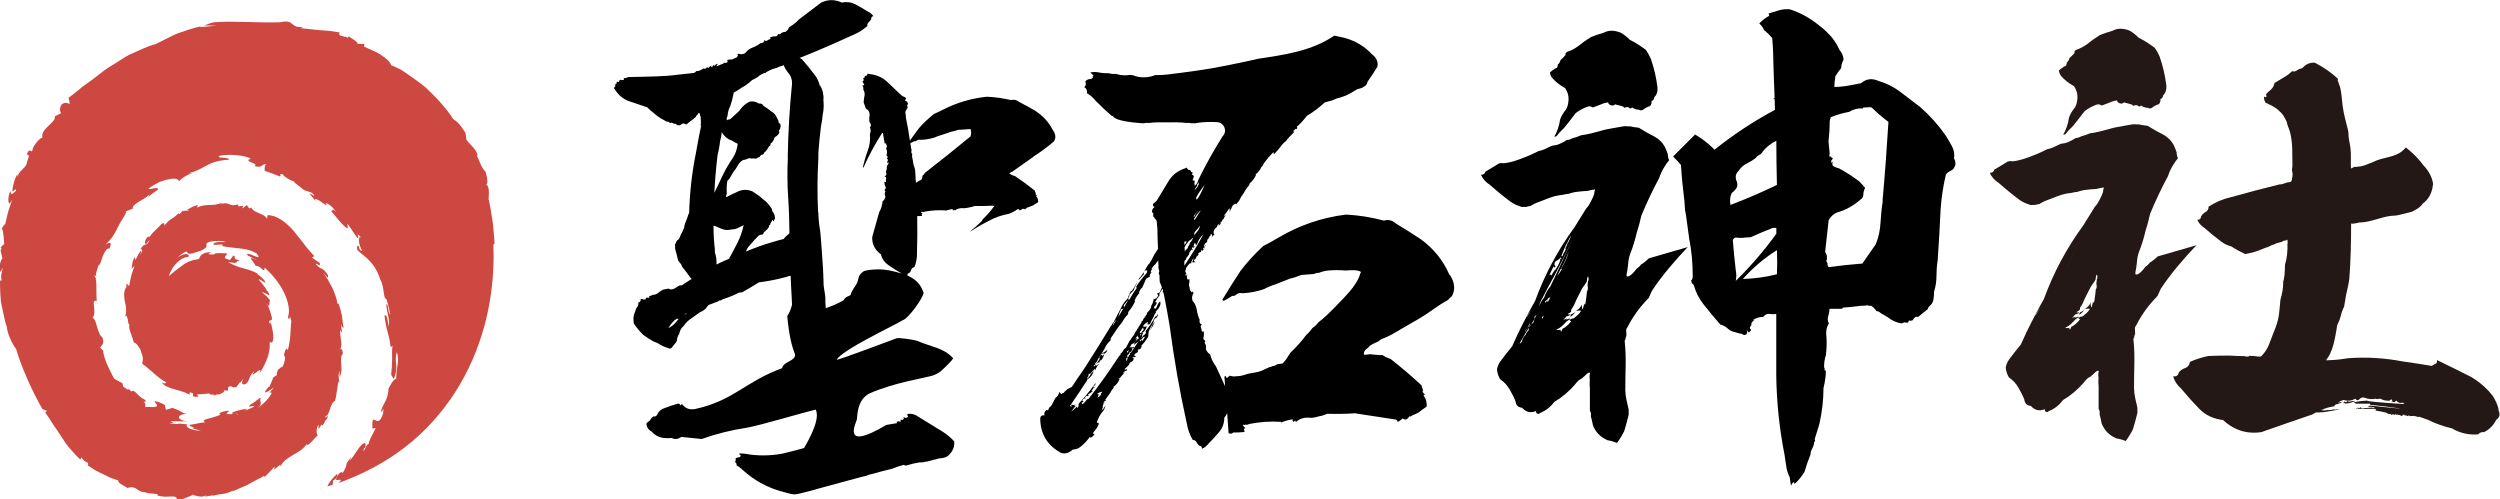 <?xml version="1.0" encoding="UTF-8"?>
<svg id="_レイヤー_2" data-name="レイヤー 2" xmlns="http://www.w3.org/2000/svg" viewBox="0 0 334.51 66.8">
  <defs>
    <style>
      .cls-1 {
        fill: none;
      }

      .cls-2 {
        fill: #cd4840;
      }

      .cls-3 {
        fill: #231815;
      }
    </style>
  </defs>
  <g id="_レイヤー_1-2" data-name="レイヤー 1">
    <g>
      <g>
        <g>
          <path d="m193.94,36.78c-.81-1.9-2.08-3.48-3.8-4.75-1.09-.72-2.2-1.43-3.33-2.1-.5-.45-1.04-.59-1.63-.41-1.67-.45-3.37-.72-5.09-.81-3.26.41-6.29,1.45-9.09,3.12-.68.41-1.34.77-1.97,1.09-1.13,1.04-2.15,2.15-3.05,3.33-.86,1.31-1.67,2.6-2.44,3.87.04.05.11.09.2.14.36-.18.75-.41,1.15-.68.09.05.23.02.41-.07.27-.27.59-.36.95-.27.95-.04,1.9-.23,2.85-.54.5-.27,1.04-.5,1.63-.68.59-.23,1.22-.48,1.9-.75.45-.09.95-.25,1.49-.48.52-.03,1.06-.07,1.62-.12.05-.02.1-.04.16-.04.08-.04.16-.08.24-.08,0,0,0,0,.01,0,.07-.03.13-.05.2-.05.03,0,.05.01.07.03.39-.16.8-.28,1.27-.33.81-.08,1.62-.06,2.43,0,.06,0,.12-.01.18-.02.13-.01.26-.02.39-.02.41-.01.85-.02,1.24.13.12.05.19.07.14.2-.02.05-.05.09-.07.13-.25.9-.82,1.68-1.41,2.38-.64.76-1.36,1.46-2.05,2.18-.68.7-1.38,1.37-2.13,1.95-.21.3-.48.55-.79.75-.25.35-.52.66-.83.93-.64.85-1.34,1.65-2.12,2.37-.07.11-.15.22-.22.34-.24.4-.5.8-.85,1.12,0,0-.01,0-.02,0,0,0,0,0,0,0,0,0,0,0,0,0,0,0,0,0,0,0s0,0,0,0c-.23.04-.47.07-.71.1-.05.04-.09.08-.14.11-.14.09-.3.12-.46.14-.14.08-.29.14-.44.14-.24.12-.48.24-.73.33-.05.03-.09.06-.15.09-.44.21-.97.28-1.45.37-.15.03-.31.05-.46.08-.47.16-.95.31-1.44.34-.06,0-.11,0-.16,0-.3.07-.61.01-.9-.07-.13.1-.25.21-.37.31-.09-.04-.14-.14-.14-.27-.09.05-.16.07-.2.07l.1,1.32c-.41-.88-.81-1.76-1.22-2.65-.37-.49-.64-1.03-.79-1.63-.24-.14-.43-.37-.57-.68.08-.31.02-.6-.18-.89.13-.12.13-.22,0-.33-.13-.1-.18-.23-.14-.38.08-.28.08-.55,0-.84-.1.09-.18.1-.23.03,0-.15-.03-.32-.11-.49-.08-.18-.03-.31.16-.39-.3-.11-.41-.33-.33-.67-.19-.41-.32-.86-.39-1.33-.07-.47-.26-.88-.58-1.24-.1-.38-.05-.7.15-.97-.03-.09-.07-.19-.12-.29,0,.09-.04.15-.1.18-.09-.1-.17-.2-.26-.3-.02-.22-.07-.45-.14-.71.04-.25.08-.49.09-.74-.09.03-.2.02-.32-.02-.01-.03,0-.05-.01-.08,0,0,.01,0,.02,0,0-.02-.02-.04-.03-.06-.03-.16-.03-.31.05-.43-.03-.06-.06-.06-.09,0-.02-.12-.04,0-.07.21-.04-.08-.06-.17-.11-.24.03-.06.08-.12.15-.18-.21-.17-.23-.35-.06-.56-.02-.03-.02-.07-.03-.1.14-.25.33-.5.57-.74,0,.05.02.07.07.07h.07c0-.24.12-.48.36-.73-.1.24-.17.44-.22.58h.15s-.03.05.07,0c.15,0,.22-.02.22-.07h-.07s-.1-.05-.15-.15c0-.1.07-.17.22-.22.05-.1.1-.22.15-.36h.07c.05-.1.12-.19.22-.29-.1,0-.12-.05-.07-.15l.07.07s.02-.1.07-.15c.19,0,.29-.14.29-.44,0,.1.05.17.15.22.05-.05.1-.12.15-.22-.1-.05-.1-.12,0-.22.05.15.1.15.15,0-.05,0-.1-.02-.15-.07.15-.05.27-.14.36-.29-.15.1-.24.17-.29.22h-.07c.05-.14.12-.29.22-.44.15-.05.24-.17.29-.36-.05.05-.07.1-.07.15,0-.19.07-.34.22-.44h.15c-.1,0-.15-.02-.15-.07.05-.1.15-.22.29-.36h-.07s.05-.1.15-.14c.15.14.15.32,0,.51.1-.15.24-.31.44-.51-.05,0-.1-.02-.15-.07-.05-.34.1-.63.44-.87.05-.29.22-.44.51-.44-.1,0-.17.03-.22.07-.05.15-.07.24-.07.29.05-.15.17-.27.36-.36-.19-.05-.19-.12,0-.22.1-.19.24-.39.44-.58-.05,0-.07-.02-.07-.07.15-.1.24-.22.29-.36-.1.15-.19.19-.29.15.24-.29.48-.63.73-1.02.05.19.05.34,0,.44h.07c.05-.19.12-.34.22-.44v-.07c.15-.34.36-.51.65-.51l-.07.15c.15-.19.29-.39.44-.58.15-.34.34-.65.58-.95.19-.39.46-.77.8-1.16-.05,0-.05-.05,0-.15.39-.34.68-.73.87-1.16-.05,0-.07-.02-.07-.07.34-.24.61-.58.8-1.02.15-.1.24-.24.29-.44.39-.53.82-1.04,1.31-1.53,0,.1.02.19.07.29.29-.29.61-.65.95-1.09.15-.24.39-.48.73-.73v-.07c.29-.34.63-.7,1.02-1.09v-.14s-.02.1-.07.14c-.05-.1-.03-.19.07-.29l.07.15v-.15s.02-.1.07-.15c0,.05.02.07.07.07h.07c.15-.1.17-.22.07-.36.1-.05.22-.14.36-.29.34-.34.68-.73,1.02-1.16.82-.48,1.6-1.07,2.33-1.75.29-.1.63-.19,1.02-.29.39-.19.87-.36,1.45-.51.93-.31,1.33-.69,1.93-1,0,0,.7-.13.86-.34.01,0,.02,0,.03,0,.32-.16.41-.4.47-.65.2-.28.39-.58.59-.87.01,0,.02,0,.03-.01h-.02c.24-.37.48-.74.71-1.12.14-.64-.1-1.2-.74-1.69-.94-1.02-2.13-1.74-3.57-2.16-.48-.12-.97-.21-1.45-.32-3.01,2.06-6.68,2.57-10.23,3.1-1.2.31-2.47.53-3.8.82-2.72.58-5.43.93-8.19,1.27-.62.08-1.2.1-1.75.09-.44.19-.95.3-1.53.3s-1.04-.11-1.47-.29c-.03,0-.05,0-.08,0-.11,0-.2-.02-.29-.04-.2.03-.41.06-.64.06-.44,0-.83-.06-1.19-.18-.15,0-.3.01-.45,0-.19-.02-.38-.04-.56-.1-.47,0-.89-.01-1.23-.09-.49-.1-.9-.1-1.24,0,.19.15.34.29.44.44-.1.1-.19.1-.29,0,.05.05.12.1.22.15-.05.19-.22.29-.51.29-.24.05-.41.15-.51.29v.07c.1.29.05.53-.15.73.29.15.41.41.36.8.48.29.87.63,1.16,1.02.73.73,1.45,1.41,2.18,2.04.1-.05.17,0,.22.15.59.46,2.1.68,3.86.81.08-.02.16-.02.24-.02.01,0,.02,0,.03,0,.08-.02.17-.04.27-.04.09,0,.18,0,.25.03.75-.13,1.56-.09,2.3-.1.92-.02,1.9-.02,2.85.09.06,0,.11-.02.17-.02.11,0,.21.02.3.04.02,0,.05,0,.07,0,.06,0,.12,0,.18.02.04,0,.08-.02.12-.02.1,0,.18.01.27.03.11-.04.24-.07.38-.07,0,0,0,0,0,0,.07-.01.15-.03.22-.04.75-.08,1.53-.1,2.29-.06.62.03,1.08.48,1.11,1.11.01.29-.12.58-.33.79-1.19,1.9-2.28,3.85-3.25,5.84-.08.37-.25.6-.46.77-.07-.22-.08-.44,0-.68-.28.04-.35-.06-.21-.31.14-.26.07-.42-.2-.5.1-.12.12-.23.07-.32-.06-.03-.12-.04-.18-.01.01-.19-.07-.28-.24-.29-.17,0-.27-.11-.29-.3-.09,0-.17.02-.24.08-.98.31-1.73.89-2.24,1.73-.51.84-1.01,1.66-1.49,2.47-.1.18-.25.33-.45.46-.19.13-.2.29-.03.49.03-.03.05-.06.05-.09.06.13.02.22-.11.27-.13.15-.19.33-.17.55.15.07.21.2.16.38-.04.18.03.3.21.34l-.09.04c.24.17.36.37.36.6,0,.23.03.47.07.73.01.94.05,1.88.09,2.82-.17.26-.34.51-.5.75-.24.53-.49.97-.73,1.31h-.07c-.34.63-.68,1.19-1.02,1.67-.19.15-.29.29-.29.44.24-.24.48-.51.73-.8-.1-.19-.03-.36.22-.51h.07s.1.05.15,0c0,.14-.02.27-.07.36-.53.58-1.02,1.21-1.45,1.89.05.05.1.07.15.07-.39.53-.73,1.07-1.02,1.6-.1.05-.15,0-.15-.15,0-.1.05-.19.15-.29v-.22c.19-.19.41-.41.65-.65-.15-.1-.1-.15.15-.15-.1,0-.15-.02-.15-.07.15-.24.31-.56.51-.95-.29.44-.53.82-.73,1.16-.05.15-.12.19-.22.15-.19.34-.34.68-.44,1.02-.24.24-.46.51-.65.8-.39.78-.75,1.48-1.09,2.11-.1.24-.22.41-.36.51v.14h-.07c-1.12,1.84-2.23,3.64-3.35,5.38-.44.68-.85,1.28-1.24,1.82-.24.39-.49.75-.73,1.09-.49.19-.85.46-1.09.8-.15,0-.22.05-.22.15-.15-.05-.27-.15-.36-.29-.05.34-.22.61-.51.8-.19.39-.39.75-.58,1.09-.19.1-.32.27-.36.51-.1.05-.17.05-.22,0-.29.19-.39.44-.29.73-.34-.05-.53.07-.58.36,0,2.08.92,3.64,2.76,4.65.53.19,1.07.05,1.6-.44.39,0,.73-.12,1.02-.36.48-.39.9-.82,1.24-1.31,0,.05.05.07.15.07.15-.05.31-.19.51-.44-.19,0-.24-.1-.15-.29.34-.34.58-.73.73-1.16-.1,0-.12-.02-.07-.07-.1,0-.17-.02-.22-.07.15-.48.39-.95.73-1.38.19-.19.34-.48.44-.87-.19.24-.32.44-.36.58-.05,0-.07-.02-.07-.07-.05-.05-.03-.12.07-.22-.05-.15-.02-.29.07-.44v-.15l.22-.07c-.1,0-.17-.02-.22-.07.1-.14.27-.22.51-.22-.15,0-.24-.02-.29-.07.24-.34.48-.68.73-1.02.1-.24.27-.48.51-.73-.1.05-.15.05-.15,0,.39-.24.68-.61.87-1.09-.05,0-.1-.02-.15-.07.1,0,.22-.07.36-.22h-.07c.19-.15.39-.39.58-.73-.1.14-.19.22-.29.22.1-.14.29-.27.58-.36,0-.05-.02-.1-.07-.15-.15.1-.24.1-.29,0,.24-.19.46-.41.65-.65-.05-.1.02-.19.22-.29.24-.1.36-.29.36-.58-.1.05-.15.02-.15-.07.05,0,.1-.02.15-.07,0,.05.05.07.15.07.05-.05.1-.1.15-.15-.1,0-.17-.02-.22-.07,0-.05.02-.12.07-.22.1-.05.22-.12.36-.22.05-.05.07-.12.07-.22h-.07c.05-.1.12-.17.22-.22,0,.05.02.07.07.07.1-.1.19-.24.29-.44-.05.05-.07.02-.07-.07.29-.29.56-.63.8-1.02.03-.05.08-.11.11-.16.02-.2.03-.4.06-.61.33-.43.61-.89.84-1.41-.15.19-.27.34-.36.44-.09.37-.26.69-.48.97,0-.04,0-.08.01-.11.15-.39.36-.8.65-1.24,0-.29.12-.48.36-.58.17-.17.24-.34.22-.52-.09.17-.2.3-.33.39v-.07c-.39.73-.83,1.38-1.31,1.96.1.24,0,.44-.29.58-.15.19-.27.34-.36.44,0-.05.05-.12.15-.22,0-.19.07-.39.22-.58-.1.1-.15.1-.15,0,.29-.15.48-.44.58-.87-.15.05-.29.1-.44.15v-.07s.05-.07.15-.07v-.07l-.15.07h-.07c.1-.19.31-.39.65-.58.05.15,0,.24-.15.29.15.05.29.05.44,0,.15-.34.31-.68.51-1.02.05-.19.17-.41.36-.65h-.15c.29-.19.51-.48.65-.87.05-.15.05-.32,0-.51-.15.14-.28.3-.36.51-.1.29-.19.45-.29.47-.1.02-.15-.01-.15-.11-.05,0-.05-.05,0-.15.15-.1.27-.29.36-.58-.1.05-.17.03-.22-.07.15-.29.34-.58.58-.87-.05-.1-.05-.19,0-.29.14-.19.27-.4.41-.6.02.08.04.17.06.27-.04.06-.07.13-.1.19.14.02.2.1.17.26.01,0,.02.02.03.03.27,1.37.53,2.75.76,4.13.58,4.41,1.34,8.78,2.3,13.12.14.81.4,1.56.8,2.23.25.01.42.13.52.33.1.21.23.36.41.47h.05c.18.04.27.17.26.39.35-.14.64-.37.88-.69.49-.5.97-1.01,1.42-1.55.45-.53.68-1.17.69-1.91.15-.2.28-.41.38-.62l.19,2.67c.23.14.43.11.61-.07.54,0,1.04-.02,1.49-.07.04-.05.04-.11,0-.2-.09-.14-.05-.25.14-.34-.18-.14-.29-.27-.34-.41.04-.05.1-.05.17,0,.07.04.15.02.24-.07.04.04.09.07.14.07.09-.05.23-.09.41-.14,1.36-.27,2.74-.36,4.14-.27,0,.04.02.07.07.07.45-.18.95-.32,1.49-.41,0,.14.02.25.07.34.09,0,.18-.07.27-.2,0,.09.04.16.14.2.5-.45,1.13-.63,1.9-.54.36,0,.75-.07,1.15-.2.36-.05.72-.16,1.09-.34,1.22.04,2.49.02,3.8-.07.09.04.2.07.34.07l4.89.75c.23,0,.36.11.41.34.23-.09.45-.25.68-.47.32.27.61.18.88-.27.14.04.27,0,.41-.14.27-.09.57-.23.88-.41.27-.23.61-.48,1.02-.75.04-.14.04-.27,0-.41,0-.36-.14-.72-.41-1.09.04-.04.11-.09.2-.14-.18-.09-.29-.25-.34-.47.09,0,.11-.04.07-.14-.09-.18-.16-.38-.2-.61-1.31-1.22-2.69-2.4-4.14-3.53-.39-.12-.74-.29-1.06-.51-.48,0-.97-.03-1.45-.09.02,0-.06-.01-.15-.03-.02,0-.05,0-.07,0,0,0,0,0,0,0-.02,0-.04,0-.06.01-.16.03-.32.04-.48.05,0,0,0,0,0,0-.02,0-.04,0-.05,0,0,0,0,0,0,0-.02,0-.03,0-.05,0,0,0,0,0,0,0-.08.02-.17.03-.18-.01-.04-.14-.02-.27.04-.41.05-.12.14-.21.24-.3.06-.06.14-.11.21-.16.02-.03.08-.08.16-.15,0-.02.01-.04.02-.05.07-.07.14-.13.23-.18.06-.04.13-.08.19-.12.17-.1.34-.17.52-.25.05-.02.09-.05.14-.07.06-.03.13-.06.19-.08.14-.15.31-.27.51-.34.89-.33,1.71-.82,2.52-1.31.81-.49,1.64-.94,2.46-1.42,1.3-.76,2.44-1.73,3.76-2.44.2-.19.39-.37.59-.57.45-.86.36-1.79-.27-2.78Zm-43.39,3.84c.15-.19.29-.36.44-.51-.19.34-.39.67-.58,1-.09-.19-.04-.35.15-.49Zm-.36.73s.11-.11.19-.19c-.24.41-.48.81-.73,1.21.06-.3.16-.6.31-.87-.05-.1.02-.15.22-.15Zm-.78,1.41c-.18.28-.35.57-.53.85.04-.28.22-.56.53-.85Zm-2.13,9.94c.05.1.02.17-.07.22-.12.16-.27.24-.43.27.01,0,.01,0,.03-.01.12-.07.18-.23.18-.47-.09,0-.17.01-.23.03.19-.17.42-.29.73-.33.05,0,.07-.02.07-.07-.1.15-.19.27-.29.36Zm5.45-7.34s-.05.07,0,.07c.05-.1.12-.17.22-.22-.05,0-.07-.02-.07-.07.15,0,.27-.05.36-.14-.12.23-.24.43-.36.58-.05.05-.07.05-.07,0v-.15l-.07.07c-.1.1-.17.17-.22.22.04-.07.02-.13-.03-.17.08-.06.16-.12.25-.19Zm.15-1.09c-.1.1-.15.17-.15.22.05.05.05.12,0,.22-.15.24-.27.44-.36.58-.34.19-.56.49-.65.87.18-.15.39-.32.62-.49-.39.57-.75,1.1-1.05,1.58,0-.05-.03-.07-.07-.07-.05.05-.06.08-.04.11.02.02.04.06.04.11-.15.1-.19.17-.15.22-.15.15-.22.29-.22.44-.05.1-.1.19-.15.29v-.44c.1,0,.17-.05.22-.15-.05,0-.07-.02-.07-.07l-.07-.07c.1-.1.22-.22.36-.36-.05,0-.07-.02-.07-.07.19-.05.34-.19.44-.44-.05,0-.07-.02-.07-.07s.05-.07.15-.07h-.07s.12-.02.22-.07c-.05-.05-.07-.1-.07-.15-.19.1-.34.17-.44.22.1-.05.17-.12.22-.22-.24.05-.39.17-.44.36.1-.19.24-.44.44-.73.15,0,.29-.1.44-.29.1-.15.19-.32.29-.51-.15.05-.24.12-.29.22.05-.15.17-.34.36-.58-.05.14,0,.27.15.36.1-.1.17-.22.22-.36-.1,0-.1-.05,0-.15.1,0,.15-.05.15-.15-.05-.05-.1-.05-.15,0-.05,0-.1-.02-.15-.07.15-.19.29-.41.44-.65.15.15.15.29,0,.44Zm-2.04,2.69c.09,0,.17-.05.24-.15-.08.14-.14.27-.17.37-.1,0-.12-.07-.07-.22Zm4.58-8.36c-.1.24-.22.46-.36.66v-.07h-.15c-.1.1-.07.19.07.29-.05.19-.12.29-.22.29,0,.05.02.07.07.07-.05.05-.1.07-.15.07-.15.15-.24.15-.29,0-.05.39-.17.73-.36,1.02v.14c-.1.29-.27.53-.51.73-.05.19-.15.39-.29.58h-.15s.1.02.15.07c-.05.05-.1.07-.15.07-.1.19-.17.34-.22.44l-.15.07c0,.1.02.12.07.07-.24.34-.46.68-.65,1.02-.05.14-.12.24-.22.29-.1.29-.24.53-.44.73-.1.19-.22.36-.36.51-.15.29-.29.58-.44.87-.24.14-.39.32-.44.51-.1.15-.22.24-.36.29h.15c-.15.19-.27.34-.36.44-1.26,1.94-2.59,3.81-4,5.6-.1.05-.17.07-.22.07-.15.24-.34.46-.58.65-.05,0-.09-.02-.11-.07-.02-.05-.02-.08,0-.11.02-.02.06-.01.11.04-.1-.1-.05-.17.15-.22-.1-.05-.17-.1-.22-.15.05-.05.15-.15.29-.29.05.05.1.07.15.07,0-.05.05-.12.15-.22l-.15.15s-.07-.02-.07-.07c.05-.1.15-.19.29-.29v.07h.22c0-.1-.05-.14-.15-.14.19-.15.44-.32.73-.51h-.22c.05-.1.12-.19.22-.29v-.07c.15-.05.27-.15.36-.29-.1.05-.15.1-.15.15h-.15c-.05-.15.02-.24.22-.29v.07c0-.14.04-.27.09-.41-.44.6-.88,1.18-1.33,1.72-.39.44-.73.82-1.02,1.16,0,.05.02.05.07,0,0,.24-.07.41-.22.51v-.22c-.29.29-.56.53-.8.73.19-.29.46-.63.8-1.02-.1.1-.17.17-.22.22-.1.05-.15.02-.15-.07.05,0,.12-.05.22-.15-.19.1-.36.12-.51.07h-.15c0,.1.05.15.15.15-.1.1-.19.1-.29,0,.78-1.12,1.55-2.28,2.33-3.49-.05.05-.07.05-.07,0,.24-.15.46-.34.65-.58.1-.19.19-.39.29-.58-.29.19-.46.39-.51.58-.15.19-.27.34-.36.44-.05-.1,0-.22.15-.36-.03-.1,0-.21.05-.33.04,0,.08.02.13.06.25-.25.47-.5.68-.74-.02.11-.02.21.01.28.1-.29.27-.58.51-.87v-.05c-.11.07-.2.17-.29.27,0-.03.02-.07.03-.11-.05.04-.08.08-.11.12h0s-.02,0-.03-.01c-.02-.11.01-.22.14-.31.04-.09.16-.14.34-.14l.07-.14-.07.07s.02-.11.07-.2h.14c.23-.23.36-.5.41-.81-.09.09-.18.16-.27.2v-.14h-.14c-.14.18-.23.34-.27.48.04,0,.07.02.07.07,0-.04.02-.09.07-.14v.07c-.23.36-.48.71-.75,1.06-.09,0-.12-.02-.1-.07.02-.05.08-.1.18-.15,0-.15.07-.27.22-.36.18-.4.4-.78.66-1.14l.05.05s.07-.07.2-.07l.07.07c.14-.04.27-.16.41-.34-.05,0-.07-.02-.07-.07-.05,0,0-.02.14-.07-.05,0-.07-.02-.07-.07-.22.26-.45.41-.71.46.01-.02.03-.04.04-.06.1-.15.22-.34.36-.58.15-.39.41-.75.8-1.09-.05-.15.02-.34.22-.58.39-.63.82-1.24,1.31-1.82.19-.39.46-.75.8-1.09v-.22l.07-.14c.34-.39.63-.85.87-1.38-.05,0-.07-.02-.07-.07.15-.39.36-.73.65-1.02h-.07c.05-.29.19-.53.44-.73.15-.34.31-.73.51-1.16.1-.1.27-.19.51-.29-.05-.19.02-.39.22-.58-.05,0-.09-.01-.11-.04-.02-.02-.01-.06.04-.11,0-.1.07-.22.22-.36-.05.05-.1.07-.15.07.1-.24.27-.46.51-.65.09-.16.23-.33.38-.5.02.27.03.54.05.8,0,.03-.02.05-.05.04.05.22.1.42.15.61-.1.18-.1.35.02.51,0,1.33.11.88.33,1.66-.03.05-.06.09-.09.14Zm4.42-7.54c.26-.27.51-.55.75-.89-.05.19-.12.39-.22.58-.21.28-.42.53-.62.78.03-.08.06-.15.07-.22-.05-.04-.01-.14.03-.25Zm.6-2.56c-.2.34-.41.65-.61.98-.02-.08-.03-.15-.05-.23.03-.04.05-.07.08-.1.19-.34.46-.68.8-1.02-.05.14-.12.27-.22.36Zm-.22-3.71s-.07-.02-.07-.07c.1-.1.19-.22.29-.36-.05.48-.26.83-.63,1.07.13-.21.26-.42.42-.64Zm.95,0c-.15.34-.29.65-.44.95-.19.41-.39.73-.61.99-.02-.09-.06-.19-.09-.28.01-.02.03-.03.04-.06.29-.53.65-1.07,1.09-1.6Zm-.87,3.35c-.2.3-.38.61-.55.93-.01-.05-.01-.11-.02-.16.18-.26.36-.51.57-.77Zm-1.31,4.22s.09-.1.13-.15c.18-.09.33-.21.44-.36h.08c-.1.24-.24.46-.44.65,0,.24-.12.41-.36.51.05,0,.1-.02.15-.07v.07c-.05.19-.17.34-.36.44-.02.09-.06.15-.1.23,0-.21-.02-.41-.03-.61.13-.24.29-.47.49-.71Zm-.43-.05c.08,0,.16,0,.24,0-.1.16-.21.32-.31.49,0-.15-.01-.3-.02-.44.03-.03.06-.04.1-.04Zm-.06,2.6s0,0,0,0c.06-.06.12-.14.19-.19-.05-.09,0-.16.14-.2-.04,0-.07-.02-.07-.07,0,0,0,0,0,0,.04-.04.11-.11.2-.2-.01,0,0-.01-.02-.02.13-.1.19-.23.19-.41.1-.14.19-.29.29-.44.05.05.07.1.07.15.03-.03.07-.1.11-.16-.07-.01-.11-.05-.11-.13v-.15s.12.03.22.07c.05-.1.15-.19.29-.29-.15.05-.22.1-.22.14h-.07c0-.1.02-.22.07-.36,0-.1.07-.12.22-.07,0,.1-.03.15-.07.15h.22c.15-.53.44-.99.87-1.38-.79,1.47-1.65,2.85-2.54,4.19-.03-.2-.03-.4.01-.61Z"/>
          <path d="m146.25,49.25c-.05.07-.11.14-.16.2-.03-.03-.05-.07-.05-.1.07-.04.14-.07.21-.1Z"/>
          <path d="m145.96,49.61s-.02.02-.02.03h-.05s.05-.01.07-.03Z"/>
          <path d="m145.78,49.89s0,0,0,0h-.01s0,0,.01,0Z"/>
          <path d="m149.06,50.53s.02-.02.03-.03c0,0,0,.02,0,.02-.02,0-.02,0-.03.01Z"/>
          <path d="m149.56,49.77s.02-.01.03-.02c0,.02,0,.02,0,.04-.01,0-.02-.01-.04-.02Z"/>
          <path d="m151.05,47.68s.1-.1.15-.15c0,.1-.05.15-.15.15Z"/>
          <path d="m146.46,49.35s.02-.09.04-.14c.02,0,.03,0,.05,0,0,.02,0,.03,0,.05-.05.03-.08.06-.08.1Z"/>
          <path d="m160.22,27.1c-.03.06-.06.11-.09.17,0-.04,0-.08.02-.13.02-.01.05-.02.07-.04Z"/>
          <path d="m159.79,25.43s.02.07.07.07c0-.05.02-.1.07-.15-.04.15-.07.24-.11.3-.02-.07-.04-.13-.04-.2,0,0,0-.02.01-.03Z"/>
          <path d="m158.54,38.01s.02.02.03.02c-.01.04-.02.04-.03-.02Z"/>
          <path d="m158.65,37.39s-.08-.08-.11-.12c.03-.03.07-.04.12-.04,0,.05,0,.11-.01.16Z"/>
        </g>
        <g>
          <path class="cls-3" d="m334.34,54.81c-.16-.67-.44-1.29-.82-1.86-.63-.83-1.41-1.55-2.31-2.15-.19-.13-.37-.25-.57-.37-1.57-.79-3.09-1.54-4.56-2.25,0,.14-.01.27-.05.41-.18.1-.4.22-.66.37-1.27-.22-2.55-.41-3.82-.59-2.46-.47-4.91-.62-7.34-.44-.65.08-1.29.21-1.94.23-.35.02-.69.05-1.04.05.2-.28.4-.56.55-.88.38-.79.55-1.59.71-2.44.09-.45.17-.91.23-1.36.11-.24.22-.48.32-.72.04-.13.08-.26.12-.38.1-.41.22-.82.39-1.19.03-.05.06-.11.09-.16.03-.1.05-.21.06-.32.12-.85.27-1.64.48-2.47.08-.32.11-.66.17-.99.19-2.45.24-4.92.24-7.38,0-.05.05-.02.1.03,0-.01.01-.02.03-.02.32.02.67-.12.99-.16,0,0,.01,0,.02,0,0,0,.01,0,.02,0,.09,0,.18-.01.27-.02.11-.01.23-.02.34-.03,1.23-.16,2.38-.71,3.62-.84.23-.02.47-.03.7-.05.62-.16,1.24-.31,1.87-.45.02,0,.04-.01.06-.02.09-.03.18-.07.27-.1.07-.05.15-.1.25-.16.44-.2.79-.48,1.05-.86.81-.6,1.25-1.45,1.36-2.53,0-.04.01-.07.02-.1-.13-.9-.57-1.74-1.32-2.52-.41-.56-.88-1.08-1.38-1.55-.3-.29-.62-.55-.95-.81-.18.22-.38.42-.6.58-.79.56-1.75.71-2.67.95-1.01.27-1.89.87-2.94,1.03-.01,0-.02,0-.03,0-.03,0-.05-.01-.06-.03-.2.08-.4.1-.56.05-.13.07-.26.14-.4.21-.03.01-.08.02-.08-.02-.05-.9.04-1.83-.07-2.73-.09-.68-.29-1.34-.27-2.02-.02-.1-.04-.21-.05-.32-.28-1.09-.58-2.19-.73-3.3-.11-.84-.13-1.66-.33-2.46-.09-.22-.17-.44-.23-.67-.03-.08-.06-.16-.1-.23-.02-.04,0-.12.06-.21-.93-.86-1.96-1.59-3.14-2.18-.68-.02-1.23.23-1.66.75-.31.06-.56.16-.73.3-.22.14-.42.18-.61.09-.35.33-.7.59-1.05.79-.48.29-.92.56-1.32.8-.08.37-.24.67-.5.9-.26.19-.48.4-.65.64.05.09.08.18.08.27-.13.14-.24.12-.34-.05-.02.29.04.57.19.85.29.16.6.29.9.44.3.15.58.35.83.57.06.06.12.12.18.18.14.11.27.24.39.4.13.17.23.35.33.54.1.18.19.37.26.57,0,0,0,.02,0,.04.05.14.08.28.12.42.41.93.54,1.94.58,2.95.02.54.02,1.07.02,1.61,0,.42.04.84-.06,1.25.03.17.06.34.08.51.03.23-.01.45-.06.67-.03.14-.03.35-.16.44-.12.09-.31.06-.45.09-.23.05-.45.17-.68.23-.14.04-.28.04-.42.05,0,0,0,0,0,0-2.18.54-4.35,1.1-6.5,1.71-1.09.25-2.07.67-2.96,1.26,0,.34-.14.58-.41.72-.27.15-.47.35-.6.6v.06c-.04.25-.21.38-.5.38.21.46.54.84,1.01,1.13.71.63,1.45,1.23,2.2,1.79.41.31.87.52,1.36.65.58.38,1.19.71,1.83,1.01.43-.08.86-.16,1.28-.29.48-.15.95-.34,1.42-.54.04-.02.09-.03.14-.04.09-.03.17-.06.26-.08.05-.04.14-.11.19-.1.17-.11.36-.19.54-.22,0,0,0,0,.01-.01.01,0,.06-.03.1-.03.06-.05.12-.08.16-.07.05-.05.11-.09.15-.09,0,0,0,0,0,.02.04-.03.07-.05.08-.04,0,0,0,.02,0,.03.13-.05.27-.1.4-.14.02,0,.04,0,.04.03,0,0,0,0,0,.01.05-.04.09-.07.14-.07,0,0,0,0,0,.02,0,0,0,0,0,0,0,0,.01-.01.02-.02.07-.07.14-.14.22-.15.08-.01.16-.02.24-.02.04-.03.07-.04.1-.04,0,0,0,0,0,0,.07-.06.16-.12.17-.04.04.22.04.45,0,.68.02.21,0,.43,0,.55-.01.48-.06.96-.16,1.43-.05.22-.11.45-.17.68,0,.45-.02.9-.06,1.35-.04.32-.09.65-.19.96,0,.02.02.04.02.06,0,.8-.17,1.54-.38,2.31-.01.15-.02.3-.04.44-.08.74-.11,1.5-.29,2.23-.15.63-.38,1.22-.63,1.82-.41.99-.63,1.99-1.37,2.79-.08.09-.18.24-.29.28-.13.06-.37,0-.51,0-.15-.02-.3-.05-.46-.07-.03,0-.07,0-.1.01-.13,0-.28,0-.42-.02-.04,0-.07.02-.11.03,0,.03,0,.06-.04.06h-.41s-.05-.02-.08-.05c0,0-.02,0-.03,0-.65,0-1.3-.03-1.94-.07-.96,0-1.93,0-2.89.05-.87.17-1.7.43-2.49.79-.07.42-.29.7-.66.83-.38.13-.67.34-.87.64v.08c-.12.31-.35.44-.72.38.17.62.52,1.17,1.05,1.63.1.12.21.24.31.36.68.81,1.39,1.59,2.12,2.34.84.87,1.91,1.37,3.19,1.52.31.29.64.54.98.76,1.24.8,2.62,1.09,4.15.86,2.24-.79,4.51-1.58,6.81-2.36.15-.09.31-.18.46-.26,0,0,.02,0,.02,0,.31-.01.68-.03,1.08-.05.72-.12,1.41-.24,2.09-.36-.18-.04-.39-.03-.61.03-.05,0-.09-.02-.14-.06-.27.1-.56.14-.88.1-.26.09-.55.08-.85,0,.03-.01.06-.03.09-.04.09,0,.18,0,.28-.01-.04-.02-.06-.05-.08-.07.47-.17.96-.3,1.46-.37.06-.09.14-.17.22-.25.33-.06.64-.18.93-.36-.23.04-.43.08-.63.11.22-.15.47-.27.76-.36.51.19,1.04.13,1.57-.16.18.25.37.26.56.05.2-.21.42-.27.68-.18.46.18.94.23,1.44.14-.03-.04-.05-.07-.06-.1.04.04.07.09.12.11.14.04.34.03.61-.03.32.21.76.31,1.3.28v-.07s-.21,0-.21,0c.18,0,.31-.06.4-.15,0,.09.05.18.15.26-.07,0-.14,0-.2,0,.19.13.39.16.61.11-.05,0-.07-.02-.07-.06.04,0,.09-.05.13-.14.19.31.51.41.96.3v.07s.1.09.14.13c-1.68-.11-2.94-.2-3.8-.28-.86-.08-1.25-.14-1.16-.19-.63.03-1.17.09-1.62.2-.14-.13-.3-.17-.48-.12-.27.1-.45.09-.54-.04-.13.19-.29.22-.47.09-.04.14-.08.21-.13.21h.27s0,.06,0,.06c.41-.02.79-.1,1.14-.25.1.13.21.22.35.26h1.76s.07,0,.07,0c.05.13.03.18-.06.14,1.31.13,2.68.29,4.09.51-.09,0-.16,0-.2,0-1.32-.13-2.56-.25-3.74-.39-.14,0-.27.06-.4.15.32-.01.63.02.95.1-.09.14-.2.14-.34.01-.58.07-1.1.09-1.55.07.04,0,.07-.05.06-.14-.13.1-.22.14-.26.15-.14-.08-.3-.06-.47.09.09,0,.2-.03.33-.08v.07c.18.04.41.03.68-.03.04,0,.09.02.14.06.54-.02,1.06-.02,1.56,0,0,.09-.02.16-.06.21.45.07.93.16,1.43.28.19.17.44.23.75.17-.09.05-.11.09-.06.14.09.04.16,0,.2-.14.14.17.3.17.47-.02,0,.09,0,.16,0,.2,0-.05.06-.07.2-.08.14.04.3.08.48.11-.04.05-.11.05-.2,0,.19.13.32.1.4-.08.18-.05.27-.01.28.12l.13-.07c.09.04.16.08.21.13.17-.14.29-.13.34.05v-.07c.13,0,.31-.01.54-.02.18.04.41.1.68.17-.05,0-.05-.02,0-.07.37.12.76.26,1.17.42,1.01.5,2.09.88,3.23,1.15,1.07.63,2.23.9,3.49.8.22-.24.48-.34.8-.3.71-.35,1.25-.89,1.62-1.63.48-.34.58-.79.28-1.37Z"/>
          <path class="cls-3" d="m275.73,10.11c.49.58,1.09,1.05,1.79,1.42.37.58.51,1.17.43,1.79-.04.41-.14.76-.31,1.05-.37.45-.64.9-.8,1.36-.12.85-.38,1.61-.78,2.3.08-.02.17-.03.26-.04.14-.14.28-.3.4-.48.2-.21.43-.43.68-.68.49-.62,1.01-1.27,1.54-1.97.49-.37,1.03-.66,1.6-.86.21-.08.43-.04.68.12.33-.12.66-.25.99-.37.33-.16.68-.27,1.05-.31.04.25.25.39.62.43.12-.04.25-.1.37-.19,0,.04.02.06.06.06.12.04.29.08.49.12.12.04.27.08.43.12.08.04.14.1.19.19.04,0,.08-.02.12-.06.29-.08.49-.04.62.12.12.04.23,0,.31-.12.29.21.6.31.93.31.16.12.35.12.55,0,.25-.21.55-.37.93-.49.16-.21.23-.43.19-.68.2-.04.33-.21.37-.49.33-.33.47-.76.43-1.29-.16-1.36-.47-2.67-.92-3.95-.16-.37-.37-.74-.62-1.11-.7-.53-1.42-.99-2.16-1.36-.37-.37-.76-.68-1.17-.93-.9-.37-1.69-.37-2.34,0-.58.16-1.13.35-1.67.56-.66.41-1.23.82-1.73,1.23-.45.33-.93.58-1.42.74-.25.12-.33.27-.25.43-.21.25-.43.47-.68.68-.08.29-.21.49-.37.62,0,.16-.04.31-.12.43-.12.08-.23.1-.31.06,0,.04.02.06.06.06-.29.16-.51.33-.68.49.04.29.12.51.25.68Z"/>
          <path class="cls-3" d="m288.68,34.34c-.31.3-.64.57-1.01.79-.16.2-.37.43-.58.54-.12.14-.23.28-.35.43-.18.21-.39.42-.63.56-.04.02-.22.11-.28.06-.06,0-.11,0-.11-.09,0-.14.01-.27.04-.4.02-.13.06-.26.08-.4.02-.1.02-.21.03-.31.01-.09.03-.18.05-.27,0,0,0,0,0-.01-.03-.04-.02-.11.02-.2.01-.39.09-.83.26-1.32.35-.88.65-1.83.88-2.83.23-.71.44-1.47.62-2.3.71-1.71,1.5-3.39,2.39-5.04.17-.52.4-1.01.68-1.46.19-.32.4-.63.65-.92-.12-.23-.18-.5-.18-.8-.12-.35-.26-.71-.44-1.06-.35-.59-.83-1.03-1.41-1.33-.71-.35-1.38-.74-2.03-1.15l-.71-.09c-.14-.04-.27-.06-.41-.09-.22,0-.49,0-.72-.03-.13.01-.25.03-.38.05-.3.05-.6.11-.91.16-.61.11-1.21.2-1.8.37-.94.27-1.85.52-2.79.64-.36.16-.73.28-1.1.38-.25.12-.52.25-.8.25-.34.21-.69.41-1.06.56-.3.12-.59.17-.89.2-.13.06-.26.11-.4.17-.46.22-.96.49-1.46.56-.71.37-1.44.69-2.19.97-.59.22-1.2.43-1.82.56-.26.05-.65.14-.96.06-.11.03-.22.05-.33.07-.59.36-1.18.73-1.79,1.08-.06.28-.26.43-.6.43.25.56.66,1.01,1.22,1.37.38.33.76.66,1.15.98.5.41,1,.81,1.51,1.19.5.37,1.05.62,1.63.77.1-.01.19-.02.21-.02.12,0,.25,0,.37,0,.04-.01.08-.03.12-.04.13-.04.27-.06.4-.07.27-.15.52-.32.82-.43.4-.15.8-.3,1.2-.46.71-.29,1.44-.53,2.21-.6.15-.01.29-.05.44-.09.12-.03.25-.04.38-.04.32-.1.64-.21.98-.26.55-.07,1.11-.12,1.66-.15.08-.02.16-.05.24-.07.1-.03.22-.05.33-.06.12-.03.24-.05.36-.06.04,0,.03.05.02.07,0,0,0,0,0,0,0,0,0,0,0,0,0,.04,0,.08-.03.12,0,.03-.02.06-.03.08,0,.31-.13.61-.26.89-.15.3-.29.61-.47.9-.12.2-.26.37-.41.53-.51.84-1.02,1.66-1.51,2.43-2.24,3.06-4.01,6.36-5.3,9.9-.39.67-.75,1.34-1.1,2.01,0,0,.02.02.03.02.22-.31.41-.63.59-.98-.17.38-.36.73-.58,1.04-.03,0-.05,0-.07-.02-.41.78-.81,1.57-1.18,2.34,0,0,0,0,0,0-.01,0-.03,0-.04,0-.01.04-.03.08-.02.12-.25.52-.49,1.04-.71,1.55-.59.71-1.12,1.39-1.59,2.03-.24.35-.38.71-.44,1.06.06.53.21.97.44,1.33.53.35.94.8,1.24,1.33.35.59.62,1.12.8,1.59.06.53.35.83.88.88.53.59,1.15.74,1.86.44,0,.18.06.3.18.35.18.06.29.03.35-.09.77-.29,1.41-.8,1.94-1.5,1-.59,1.91-1.35,2.74-2.3.19-.25.51-.65.8-.75.03-.02.08-.05.14-.08.11-.12.23-.23.35-.31.06-.07.12-.14.19-.2.11-.1.28-.25.44-.27.14-.01.1.13.08.22,0,.04-.03.08-.05.12.01.02.02.05.01.09,0,.02,0,.04-.01.07.04.03.03.1,0,.18.02.02.03.05.02.09,0,0,0,.02,0,.03.03.04.02.11,0,.19,0,0,0,0,0,0,.05.04.04.11,0,.21,0,.02-.01.06-.02.09.06.03.05.12.01.24.03.29.05.59.04.88-.01.85,0,1.69,0,2.54,0,.05,0,.11,0,.16.05.02.07.07.05.14.05.05.09.1.09.19v.46c.1.35.19.7.25,1.06,0,.02,0,.03,0,.05.36.96,1.02,1.64,2,2.05.41.06.82.18,1.24.35.35-.47.68-1,.97-1.59.22-.72.42-1.45.59-2.17,0-.23,0-.47,0-.7-.2-.87-.44-1.74-.45-2.62-.02-2.16.17-4.33-.08-6.49-.01-.12.04-.24.14-.37-.04-.02-.06-.07-.02-.14.05-.08.07-.17.11-.26-.01-.25-.03-.5-.03-.75,0-.14.07-.28.19-.42.71-1.41,1.65-2.7,2.82-3.88.12-.29.27-.62.44-.97,1.29-1.97,3.11-4.09,4.78-5.84l-5.22,1.51Zm-9.92-3.16c-1.06,2.29-2.12,4.55-3.19,6.78,0,0,0,0,0,0,1.06-2.23,2.13-4.49,3.19-6.78,0,0,0,0,0,0Zm-3.51,8.53c-.05,0-.08-.02-.08-.07h0c0,.05.03.07.08.07Zm-.55-.18c.18-.53.45-1,.8-1.43,0,0,0,0,0,0-.35.43-.62.91-.8,1.43Zm.86-3.06s0,0,0,0h0s0,0,0,0Zm1.84-2.89v-.04h0v.04Zm.48-1.45c-.09.23-.15.42-.19.59,0,0,0,0,0,0,.04-.17.1-.36.19-.59v.09s0-.09,0-.09Zm-.21.62h0v-.07s0,.07,0,.07Zm-1.43,2.6h0c-.12-.08-.18-.17-.18-.29,0,.12.06.21.18.29Zm-.85,1.22s.06-.01.08-.03c-.03.02-.06.03-.08.03h0Zm-1.94,5.76s-.01-.03-.02-.05h0s0,.03.02.05Zm-.04-.11s.02.04.03.06h0s-.02-.04-.03-.06Zm-1.73,3.26s0,0,0,0c0,0,0,0,0,0,0,0,0,0,0,0h0Zm.07-.12s0,0,0,0c.09-.33.25-.62.5-.86.04-.18.17-.37.39-.56h0c-.22.2-.35.38-.39.56-.25.24-.42.53-.5.86Zm.67-1.72h0s0,0,0,0c.11-.1.2-.21.27-.34-.07.12-.16.23-.27.34-.12.21-.24.43-.36.63.12-.2.24-.42.36-.63Zm-.86,2s0,0,0,0c-.05.04-.1.07-.16.08.05,0,.11-.03.16-.08Zm-.47-1.09s0,0,0,0c0,0,0,0,0,0h0Zm3.42-2.19c.02-.1.08-.24.14-.4-.07.15-.12.29-.14.4Zm.7-2.25c.11-.17.22-.39.32-.64-.1.25-.21.47-.32.64Zm5.37-2.84c-.03.23-.06.47-.08.7.03.06.03.13.04.2.01.14.02.32-.05.44-.02.03-.04.06-.06.09-.06.55-.11,1.1-.21,1.64-.01.06-.04.25-.12.13-.02-.03-.02-.08-.03-.13-.06.24-.12.48-.19.72-.05.15-.12-.08-.12-.13-.03-.14-.02-.3.02-.45-.14.21-.28.41-.44.59-.03.03-.08.05-.12.06-.05.06-.1.11-.15.16-.05.02-.08.04-.12.06-.02.04-.04.08-.07.11-.11.11-.25.19-.39.26-.03.02-.07.02-.11.03-.1.12-.18.24-.21.38.08-.05.17-.1.26-.15.19-.17.36-.35.49-.57.03-.04.11-.06.16-.07.09-.03.18-.04.27-.04.04,0,.31-.02.26.08-.21.37-.56.64-.89.91-.05.04-.1.06-.16.07-.07.02-.15.03-.22.03-.09.09-.16.18-.25.27.09,0,.26.01.21.08-.17.23-.37.44-.58.62-.18.15-.38.29-.6.4-.01.04-.02.08,0,.11-.06.09-.12.18-.18.27l-.06-.28c-.13.03-.27.05-.4.04-.02,0-.11-.01-.11-.05,0-.04.08-.07.1-.08.03,0,.05-.02.08-.03,0,0,0,0,0,0h0s.03-.01.04-.02c.06-.03.11-.06.17-.1.12-.08.21-.15.32-.25.09-.08.18-.16.26-.25,0,0-.02-.01-.02-.02.03,0,.05-.02.08-.03.08-.09.17-.19.24-.29.03-.04.11-.06.16-.07.04-.01.09-.01.14-.02,0,0,.02-.02.02-.03-.08,0-.12,0-.13-.05,0-.04.06-.07.22-.08h-.12c.08,0,.19-.03.34-.08-.04-.01-.07-.03-.09-.05-.03,0-.05,0-.08,0-.01,0-.03-.02-.04-.04-.26.1-.47.18-.61.23.15-.06.25-.13.32-.22-.24.05-.4.12-.51.2.11-.15.25-.31.44-.51.21-.02.4-.11.58-.26-.08.01-.16.02-.24.02-.03,0-.07,0-.1-.01-.02,0-.05,0-.07-.02-.03-.03,0-.06.03-.07.09-.04.17-.09.25-.14.07-.05.12-.12.16-.19,0-.11,0-.24.06-.31.26-.29.37-.65.53-1,.17-.37.36-.74.55-1.1.16-.31.3-.63.51-.91.1-.13.2-.26.29-.4.04-.07.08-.14.12-.21.01-.03.02-.07.04-.1,0,0,0,0,0,0,0-.12,0-.27.05-.31,0-.04,0-.08.01-.12,0-.06.04-.25.12-.13.08.12.06.35.04.49Z"/>
        </g>
        <g>
          <path class="cls-1" d="m95.64,33.77c.18.5.25,1.05.22,1.63.02-.01.05-.02.07-.03.52-.26,1.04-.5,1.58-.72.39-.7.77-1.41,1.14-2.15.37-.74.65-1.53.83-2.38-.12.12-.27.19-.45.23-.3.19-.6.31-.9.35-.18,0-.34.02-.49.06-.32.07-.64.05-.94-.06-.03-.01-.06-.02-.1-.03-.33-.14-.67-.28-1.03-.44h-.13c0,1.05.06,2.09.18,3.14v.41Z"/>
          <path class="cls-1" d="m104.48,35.98c-.12.04-.18.08-.18.12-.24.19-.48.23-.72.12.03-.08.07-.12.13-.12-.45.08-.91.21-1.39.41-.09.04-.21.08-.36.12-.15.08-.3.15-.45.23-1.35.66-2.68,1.24-3.99,1.74-.36.23-.73.45-1.12.64-.21.23-.45.39-.72.46-.24.15-.49.29-.76.41-.87.7-1.75,1.38-2.65,2.03-.42.39-.84.75-1.26,1.1-.42.39-.85.72-1.3.99-.33.31-.6.66-.81,1.05.51-.27.94-.66,1.3-1.16,1.44-1.08,2.87-2.11,4.31-3.08,1.76-.97,3.54-1.98,5.34-3.02.75-.46,1.53-.81,2.35-1.05.82-.23,1.64-.52,2.44-.87-.09,0-.15-.04-.18-.12Z"/>
          <path class="cls-1" d="m97.54,21.96c.17-.27.34-.55.52-.8.36-.54.58-1.18.67-1.92-.33-.15-.61-.31-.85-.47-.15-.04-.28-.1-.4-.17-.03-.02-.06-.04-.09-.06-.32-.19-.59-.48-.8-.87-.03.43-.11.83-.22,1.22-.03.12-.04.23-.04.35-.06.46-.15.93-.27,1.39-.21,1.7-.36,3.43-.45,5.17.39-.77.77-1.57,1.14-2.38.24-.51.51-1,.8-1.46Z"/>
          <path class="cls-1" d="m104.97,36.03h.04s-.04-.04-.04,0Z"/>
          <path class="cls-1" d="m104.88,8.72c-.15.08-.31.14-.49.17-.33.15-.66.27-.99.35-.3.12-.58.25-.85.41-.06.12-.15.15-.27.12-.15.08-.34.17-.58.29-.3.27-.64.48-1.03.64-.45.43-.93.78-1.44,1.05-.33.23-.67.45-1.03.64-.12.66-.28,1.28-.49,1.86-.15.27-.25.58-.31.93,0,.12-.02.23-.04.35-.05.11-.08.2-.12.3.02.09.04.18.05.27.07-.06.14-.11.23-.11.13,0,.25-.06.34-.17.36-.31.7-.62,1.03-.93.06-.08.1-.14.13-.17.36-.5.78-.87,1.26-1.1.42-.12.84-.04,1.26.23.3-.04.52.08.67.35.36.19.69.43.99.7.24.12.45.31.63.58.12.23.24.46.36.7-.03.16,0,.25.09.29.09.04.15.12.18.23.03.31-.05.56-.22.76.06.08.07.19.04.35-.15.23-.33.41-.54.52-.09.08-.13.16-.13.23-.09.23-.19.41-.31.52-.06.04-.12.1-.18.17,0,.19-.06.29-.18.29-.18.35-.39.64-.63.87,0-.04-.02-.04-.05,0,0,.04-.02.08-.04.12-.03.12-.12.17-.27.17-.09.04-.17.12-.25.23-.08.12-.16.15-.25.12-.12.15-.26.21-.43.17-.16-.04-.31-.04-.43,0-.18-.08-.37-.07-.56.03-.19.1-.38.15-.56.15-.3.15-.54.4-.72.73-.18.33-.37.61-.58.84-.18.31-.37.64-.58.99-.1.08-.18.15-.25.23-.09.55-.11,1.11-.07,1.68-.02.08-.04.16-.07.25-.03.09-.03.17-.02.27.58-.29,1.18-.58,1.79-.86.57-.19,1.14-.17,1.7.06.36.23.7.46,1.03.7.24.23.49.45.76.64.33.31.61.66.85,1.05,0,.12.03.23.09.35.21.23.31.52.31.87,0,.12-.05.19-.13.23,0,.08-.02.14-.04.17,0,.04,0,.05-.02.03-.02-.02-.04-.05-.07-.09-.03-.12-.07-.14-.13-.06,0,.12-.04.19-.13.23-.06.12-.1.25-.13.41h-.13c0,.23-.08.42-.25.55-.16.14-.32.28-.47.44-.03.19-.13.29-.29.29s-.31.06-.43.17c-.39.39-.76.79-1.12,1.22-.24.23-.42.52-.54.87,1.17-.5,2.36-.93,3.59-1.28.75-.23,1.49-.43,2.24-.58,0-1.78-.06-3.57-.18-5.38-.12-1.8-.13-3.57-.04-5.32.06-3.37.25-6.68.58-9.94,0-.54-.15-.99-.45-1.34-.3-.35-.52-.72-.67-1.1Z"/>
          <path class="cls-1" d="m128.22,17.38c-.35.12-.66.21-.95.26-.43.15-.84.29-1.21.41-.38.1-.72.22-1.04.37-.61.17-1.21.27-1.82.3-.23-.05-.43,0-.61.15-.12.05-.2.06-.26.04-.18.11-.35.18-.52.26.03.25.08.49.11.74,0,.02.02.03.05.03,0,.18-.02.36-.03.52.13.13.15.27.08.41.08.37.14.73.2,1.1l.07.23c.06.32.16.42.17.75.04.51.06,1.01.09,1.52.16-.1.31-.2.48-.3.29-.07.42-.29.39-.63.14-.12.26-.26.35-.41,2.05-1.59,4.08-3.22,6.1-4.88.11-.32.11-.65,0-.97-.58.05-1.13.09-1.64.11Z"/>
          <polygon class="cls-1" points="105.6 35.8 105.69 35.74 105.55 35.8 105.6 35.8"/>
          <polygon class="cls-1" points="105.06 36.03 105.11 35.92 105.06 35.92 105.06 36.03"/>
          <g>
            <polygon class="cls-1" points="91.44 42.24 91.44 42.24 91.44 42.24 91.44 42.24"/>
            <path class="cls-1" d="m91.57,42.14c.13-.1.26-.19.39-.29-.04.02-.09.04-.13.06-.11.04-.19.12-.26.23Z"/>
            <path class="cls-1" d="m97.54,21.96c.17-.27.34-.55.52-.8.36-.54.58-1.18.67-1.92-.33-.15-.61-.31-.85-.47-.15-.04-.28-.1-.4-.17-.03-.02-.06-.04-.09-.06-.32-.19-.59-.48-.8-.87-.03.43-.11.83-.22,1.22-.03.12-.04.23-.04.35-.06.46-.15.93-.27,1.39-.21,1.7-.36,3.43-.45,5.17.39-.77.77-1.57,1.14-2.38.24-.51.51-1,.8-1.46Z"/>
            <path class="cls-1" d="m99.5,30.11c-.12.12-.27.19-.45.23-.3.19-.6.31-.9.35-.18,0-.34.02-.49.06-.32.07-.64.05-.94-.06-.03-.01-.06-.02-.1-.03-.33-.14-.67-.28-1.03-.44h-.13c0,1.05.06,2.09.18,3.14v.41c.18.5.25,1.05.22,1.63.02-.01.05-.02.07-.03.52-.26,1.04-.5,1.58-.72.39-.7.77-1.41,1.14-2.15.37-.74.65-1.53.83-2.38Z"/>
            <path class="cls-1" d="m90.58,42.64c-.12.08-.23.16-.35.24-.33.31-.6.66-.81,1.05.51-.27.94-.66,1.3-1.16.03-.02.06-.04.08-.06-.07,0-.14-.01-.21-.04,0,0-.02,0-.02-.01Z"/>
            <polygon class="cls-1" points="105.6 35.8 105.69 35.74 105.55 35.8 105.6 35.8"/>
            <path class="cls-1" d="m104.88,8.72c-.15.08-.31.14-.49.17-.33.15-.66.27-.99.35-.3.12-.58.25-.85.41-.06.12-.15.15-.27.12-.15.08-.34.17-.58.29-.3.27-.64.48-1.03.64-.45.43-.93.78-1.44,1.05-.33.23-.67.45-1.03.64-.12.66-.28,1.28-.49,1.86-.15.27-.25.58-.31.93,0,.12-.02.23-.04.35-.05.11-.08.2-.12.3.02.09.04.18.05.27.07-.06.14-.11.23-.11.13,0,.25-.06.34-.17.36-.31.7-.62,1.03-.93.06-.08.1-.14.13-.17.36-.5.78-.87,1.26-1.1.42-.12.84-.04,1.26.23.3-.04.52.08.67.35.36.19.69.43.99.7.24.12.45.31.63.58.12.23.24.46.36.7-.03.16,0,.25.09.29.09.04.15.12.18.23.03.31-.05.56-.22.76.06.08.07.19.04.35-.15.23-.33.41-.54.52-.09.08-.13.16-.13.23-.09.23-.19.41-.31.52-.06.04-.12.1-.18.17,0,.19-.06.29-.18.29-.18.35-.39.64-.63.87,0-.04-.02-.04-.05,0,0,.04-.02.08-.04.12-.03.12-.12.17-.27.17-.09.04-.17.12-.25.23-.08.12-.16.15-.25.12-.12.15-.26.21-.43.17-.16-.04-.31-.04-.43,0-.18-.08-.37-.07-.56.03-.19.1-.38.15-.56.15-.3.15-.54.4-.72.73-.18.33-.37.61-.58.84-.18.31-.37.64-.58.99-.1.08-.18.15-.25.23-.09.55-.11,1.11-.07,1.68-.02.08-.04.16-.07.25-.03.09-.03.17-.02.27.58-.29,1.18-.58,1.79-.86.57-.19,1.14-.17,1.7.06.36.23.7.46,1.03.7.24.23.49.45.76.64.33.31.61.66.85,1.05,0,.12.03.23.09.35.21.23.31.52.31.87,0,.12-.05.19-.13.23,0,.08-.02.14-.04.17,0,.04,0,.05-.02.03-.02-.02-.04-.05-.07-.09-.03-.12-.07-.14-.13-.06,0,.12-.04.19-.13.23-.06.12-.1.25-.13.41h-.13c0,.23-.08.42-.25.55-.16.14-.32.28-.47.44-.03.19-.13.29-.29.29s-.31.06-.43.17c-.39.39-.76.79-1.12,1.22-.24.23-.42.52-.54.87,1.17-.5,2.36-.93,3.59-1.28.48-.15.97-.28,1.45-.4.09-.1.18-.19.26-.3.18-.16.34-.31.52-.47-.01-1.59-.06-3.18-.17-4.79-.12-1.8-.13-3.57-.04-5.32.06-3.37.25-6.68.58-9.94,0-.54-.15-.99-.45-1.34-.3-.35-.52-.72-.67-1.1Z"/>
            <path class="cls-1" d="m128.22,17.38c-.35.12-.66.21-.95.26-.43.15-.84.29-1.21.41-.38.1-.72.22-1.04.37-.61.17-1.21.27-1.82.3-.23-.05-.43,0-.61.15-.12.05-.2.06-.26.04-.18.11-.35.18-.52.26.03.25.08.49.11.74,0,.02.02.03.05.03,0,.18-.02.36-.03.52.13.13.15.27.08.41.08.37.14.73.2,1.1l.07.23c.06.32.16.42.17.75.04.51.06,1.01.09,1.52.16-.1.31-.2.48-.3.29-.07.42-.29.39-.63.14-.12.26-.26.35-.41,2.05-1.59,4.08-3.22,6.1-4.88.11-.32.11-.65,0-.97-.58.05-1.13.09-1.64.11Z"/>
            <path class="cls-1" d="m97.92,38.43c.59-.23,1.18-.48,1.78-.74-.6.26-1.19.51-1.78.74,0,0,0,0,0,0Z"/>
            <polygon class="cls-1" points="105.06 36.03 105.07 36.02 105.06 36.03 105.06 36.03"/>
            <path d="m138.26,20.96c.95-.6,1.88-1.28,2.77-2.05.29-.47.23-.98-.17-1.53-.52-1.04-1.33-1.91-2.42-2.61-.69-.4-1.4-.78-2.12-1.16-.32-.25-.66-.32-1.04-.22-1.07-.25-2.15-.4-3.25-.45-2.08.22-4.01.8-5.8,1.71-.43.22-.85.42-1.26.6-.72.57-1.37,1.18-1.95,1.83-.45.59-.86,1.16-1.27,1.73-.15-1.03-.32-2.07-.54-3.1,0-.21-.02-.41-.06-.59-.04-.19.04-.37.23-.54l-.1-.02c.16-.06.21-.16.14-.3-.07-.14-.04-.25.08-.33-.02-.18-.11-.32-.26-.41-.13-.02-.18-.09-.15-.2,0,.02.03.05.06.06.13-.18.09-.31-.11-.39-.2-.07-.37-.17-.5-.3-.6-.57-1.21-1.16-1.84-1.75-.63-.59-1.43-.94-2.4-1.04-.07-.04-.15-.05-.24-.03.01.15-.06.25-.21.28-.16.03-.21.13-.17.27-.06-.01-.12,0-.17.04-.04.09,0,.17.12.25-.24.11-.28.25-.1.43.18.18.13.28-.14.29.12.18.16.37.12.56.17.28.23.56.16.85-.07.29-.1.58-.11.87.09.21.17.42.23.62.02.18.13.3.33.36.19.25.27.51.23.79-.04.28-.05.55-.03.81.14.15.2.33.21.54-.01.06-.06.12-.13.18.12.31.12.63,0,.94.07.77-.03,1.52-.31,2.26-.28.74-.49,1.48-.64,2.22l.09-.02c.71-1.59,1.54-3.14,2.5-4.63.03,0,.06,0,.1.02.07.45.15.92.23,1.4.14-.06.21-.02.21.11.12.21.12.39-.02.55.15.31.17.62.05.93.19.14.21.29.05.46.07.04.13.08.17.12-.08.15-.12.3-.14.46.1-.07.18-.09.26-.06-.03.07-.09.13-.14.2l-.15.26c.01.36-.02.45-.12.79.14.26.07.45-.19.59.19.04.27.13.22.28-.05.15-.05.29-.01.41-.04.06-.12.07-.22.01-.02.24.03.46.15.67.06.12.04.23-.06.33-.11.1-.09.19.05.26-.13.26-.14.51,0,.75-.07.28-.2.49-.4.64-.03.5-.18.98-.44,1.43-.31,1.11-.62,2.21-.93,3.3-.06.93.32,1.71,1.15,2.34.15.6.48,1.07.99,1.43.52.36,1.05.7,1.6,1.02.06.05.14.08.2.13-1.08-.36-2.22-.57-3.03-.57-.59,0-1.74.06-2.11.29-.08.07-.53.34-.64.88-.13.68-.32.88-.62,1.34-.69,1.06-.19.81-.69,1.06-.27.05-.64.38-.64.52-.64.42-1.51.78-2.43,1.11-.02-.29-.03-.57-.06-.86.06-.74-.13-1.46-.18-1.83-.04-.28-.06-.58-.05-.51-.02-.3-.03-.59-.03-.89-.03-.04-.03-.08,0-.12,0-.23-.02-.5-.04-.81v-.17l-.18-2.59-.06-.84s-.14-1.86-.17-1.86c-.08-.43-.13-.87-.17-1.32-.02-.24-.04-.47-.05-.71.03-.12.02-.23-.04-.35-.12-2.44-.1-4.84.04-7.21v-.76c.09-1.24.21-2.44.36-3.6.12-.5.19-1.01.22-1.51.09-.35.13-.74.13-1.16,0-.27-.02-.54-.04-.81.03-.19.03-.37,0-.52-.03-.35-.1-.66-.22-.93-.06-.19-.15-.35-.27-.46-.12-.46-.3-.87-.54-1.22-.59-.81-1.22-1.58-1.87-2.31l-.29-.14s1.73-.66,4.44-1.85c.21-.09.42-.19.63-.28.74-.33,1.48-.66,2.21-1,.61-.25,1.14-.59,1.61-.99.06-.05.13-.09.19-.15-.04-.22.03-.39.19-.52.16-.13.27-.28.33-.46v-.04c0-.17.09-.27.28-.3-.19-.28-.45-.49-.78-.64-.53-.34-1.08-.65-1.63-.94-.56-.29-1.16-.37-1.82-.24-.95-.44-1.88-.43-2.79.03-.98.75-1.97,1.5-2.98,2.26-.29.34-.63.61-1.01.84-.09.05-.17.12-.27.17-.07.24-.24.45-.49.63-.28-.01-.53.1-.75.33-.13-.09-.22-.07-.29.07-.06.14-.16.2-.31.2-.26-.02-.5.04-.74.16.1.07.12.14.07.2-.14.02-.28.09-.41.19-.14.11-.26.08-.37-.07-.04.29-.21.43-.52.42-.33.25-.69.45-1.09.6-.4.15-.73.4-.98.75-.31.16-.61.18-.88.06-.08.04-.15.09-.23.16.08-.01.14,0,.18.06-.07.1-.14.19-.21.29-.19.06-.39.15-.59.26-.22,0-.45.03-.67.07.04.08.06.17.05.29-.18.11-.34.14-.5.08-.05.04-.05.06.01.08-.32.14-.65.27-.99.41.03-.15.11-.27.24-.38-.1.07-.21.1-.32.09-.05.06-.09.14-.13.23-.06-.05-.13-.09-.19-.14-.06.12-.15.24-.24.34-.06-.05-.08-.13-.04-.25-.16.08-.29.19-.41.32-.06-.02-.12-.05-.19-.1-.11.21-.27.27-.48.16-.27.24-.59.36-.96.37-.11.19-.29.27-.55.26-.13.05-1.47.15-1.97.22-1.73.24-3.47.24-6.58.31-.18.11-.38.16-.61.14.1.24.02.32-.23.25-.25-.07-.38.02-.4.28-.12-.06-.22-.06-.3,0-.02.06,0,.11.03.17-.17.03-.24.12-.21.27.02.15-.04.25-.2.31.01.08.05.15.12.19.47.8,1.12,1.34,1.96,1.63.81.28,1.61.55,2.39.81.25.25.51.49.79.7.33.31.69.58,1.08.81.24.12.48.25.72.41.12-.04.23,0,.34.09.1.1.22.11.34.03.18.12.36.17.54.17.09.08.16.14.22.17.15.04.28.04.4,0,.15-.15.31-.23.49-.23.04.04.08.06.12.08.08.04.16.07.24.04.13-.12.27-.23.4-.34.17-.13.33-.25.5-.36.09-.12.18-.19.27-.23.06-.04.1-.12.13-.23.13-.08.23-.21.31-.38.08.04.14.08.15.15.01.09.03.16.04.24.01.07.04.14.08.21.04.07.03.12-.02.15.06.34.06.67,0,1,.02-.03.05-.04.08-.05-.25,1.18-.48,2.37-.68,3.55-.55,2.68-.86,5.41-.93,8.16-.05.09-.09.18-.14.27-.07.28-.16.56-.29.83-.13.28-.21.56-.24.87-.06.13-.13.28-.19.43-.06.16-.14.3-.23.44-.06.13-.11.26-.15.37-.04.12-.1.23-.2.34-.13.07-.22.16-.26.27-.04.12-.1.24-.19.38,0,.2.01.41.02.63.07.26.15.53.22.79.03.19.08.39.14.58.02.12.08.23.16.33.09.1.17.2.25.3.07.1.12.21.14.33.15.18.28.35.41.52.13.17.27.36.42.56.13.22.29.41.46.58-.29.18-.57.37-.86.56-.04,0-.07.03-.11.04,0,.03-.02.03-.03.06-.1.06-.19.12-.29.19-.09.02-.18.03-.28.01-.21.1-.41.22-.62.36-.21.14-.44.2-.7.18-.12-.11-.25-.13-.4-.07-.17.04-.36.08-.56.11-.22.13-.44.27-.64.44s-.44.25-.72.25c-.14.1-.3.15-.48.16.09.19.03.26-.17.22-.21-.04-.31.04-.3.25-.1-.04-.17-.03-.23.02-.12-.07-.25-.12-.4-.12-.03.08-.04.15-.04.23s-.03.12-.09.12l.04.06s-.06.06-.09.06c-.03-.08-.06-.1-.09-.06-.06.12-.09.25-.09.41-.03.12-.09.23-.18.35-.12.15-.19.33-.22.52-.24.46-.3,1.01-.18,1.63.39.58.81,1.08,1.26,1.51.42.31.87.6,1.35.87.21.08.4.16.58.23.45.31.9.52,1.35.64.24.16.44.12.61-.12.16-.23.32-.43.47-.58.03-.08.07-.15.13-.23.03-.39.13-.7.31-.93.09-.46.28-.81.58-1.05.24-.35.51-.64.81-.87.48-.35.94-.68,1.39-.99.3-.12.57-.29.81-.52.1-.17.22-.31.35-.45.13-.05.26-.1.39-.15.22-.09.43-.17.65-.25.02,0,.04,0,.04.02.14-.08.27-.16.39-.24.15.03.26,0,.35-.12.5-.16.99-.34,1.46-.54.27-.11.52-.24.78-.37.13-.03.26-.04.41-.04.75-.41,1.46-.84,2.16-1.28.04-.02.07-.04.11-.06,1.25-.15,2.5-.41,3.75-.75.15-.08.31-.12.49-.12.03.93.07,1.84.13,2.73.02.38.03.75.05,1.13h0c-.13.56-.34,1.08-.64,1.52.24,2.55.59,3.98,1.04,5.11.15.91-1.61.99-1.72,1.86-5.04,1.85-6.4,4.31-11.65,5.47-.75.14-1.34-.09-1.77-.69-.05.09-.11.16-.16.21-.05-.04-.11-.11-.16-.21-.11-.05-.21-.05-.32,0-.48.14-.96.3-1.45.48-.64.19-1.04.51-1.21.97-.16.23-.32.3-.48.21-.21.14-.38.32-.48.55-.21.14-.38.28-.48.41,0,.46.24.83.72,1.11.59.69,1.47.97,2.65.83.43.23.86.18,1.29-.14.91.09,1.82.18,2.73.28,1.93-.69,3.96-1.2,6.11-1.52,1.98-.37,7.13-1.94,9.17-2.41.1.37.66,1.3-1.58,5.14-.98.27-1.97.53-2.95.76-1.69.3-3.35.3-4.98,0-.32-.05-.59-.05-.81,0,.13.08.22.17.29.25-.06.06-.13.06-.19,0,.03.03.08.06.14.08-.03.11-.14.16-.33.16-.16.03-.27.08-.34.17v.04c.06.16.03.3-.1.41.19.08.27.23.24.45.25.13.44.28.62.44.05.05.11.09.15.14.48.41.96.8,1.44,1.15.06-.03.11,0,.14.08,1.05.72,2.23,1.26,3.54,1.65.11,0,.21.02.3.07.01,0,.03,0,.04.02.51.11,1.01.33,1.53.33.58,0,3.65-.9,3.65-.9l5.21-1.41s.06-.02.09-.02c.17-.05.36-.09.58-.14.25-.11.57-.21.96-.29.86-.25,1.71-.47,2.54-.66.51-.22,1.05-.4,1.63-.54.06.11.18.14.34.08.54-.17,1.13-.3,1.77-.41.26.03.49,0,.72-.08.19,0,.4-.04.62-.12.1,0,.22-.04.38-.12.25-.03.54-.1.86-.21.29,0,.59-.05.91-.17.19-.08.35-.21.48-.37.06-.08.14-.18.24-.29.03-.04.04-.08.07-.11.26-.41.37-.85.31-1.33-.45-.49-.97-.93-1.58-1.32-1.05-.66-2.11-1.31-3.16-1.94-.48-.36-.99-.49-1.53-.41,0,.19.05.34.14.45-.06.03-.11.01-.14-.04-.1.03-.11.06-.05.08-.13.06-.21.06-.24,0-.1-.03-.19-.03-.29,0,.1.06.13.12.1.21h-.1c-.03.08-.06.12-.1.12-.06,0-.13-.03-.19-.08-.03.11-.05.22-.05.33-.1,0-.14-.03-.14-.08-.16-.03-.29.01-.38.12.06.06.08.1.05.12-.52.08-.99.16-1.42.24-6.35,3.77-3.87-.56-3.93-.82.07-1.25.33-2.76,1.77-3.44,3.19-1.37,7-1.98,7.59-2.16.37-.09,1.03-.15,1.82-.74.82-.73,1.53-1.44,1.69-1.77-1.34-1.43-2.83-1.46-4.86-2.34-.48-.14-2.42-.45-2.75-.31-.27.09-7.92,2.99-7.97,2.85.7-1.29,7.31-4.38,8.87-5.3.64-.14,2.75-2.98,2.75-3.68-.38-1.01-.84-1.65-2.07-2.25-.02-.01-.05-.02-.08-.03-.04-.16.01-.27.17-.33h.04c.15-.12.25-.27.3-.45.05-.18.19-.3.42-.35.25-.6.36-1.24.34-1.92.05-1.64.06-3.27.03-4.91.21,0,.44,0,.63-.02.03-.03.03-.06,0-.11-.06-.07-.03-.14.09-.19-.12-.07-.19-.15-.22-.22.03-.03.06-.03.11,0,.04.02.09.01.15-.04.03.02.06.04.09.04.06-.03.14-.05.26-.07.87-.15,1.75-.2,2.64-.15,0,.02.01.04.04.04.29-.1.61-.17.95-.22,0,.07.01.14.04.19.06,0,.11-.04.17-.11,0,.05.03.09.09.11.32-.25.72-.35,1.21-.3.23,0,.48-.04.74-.11.23-.02.46-.09.69-.19.78.02,1.59.01,2.42-.04.06.02.13.04.22.04-.46.65-1,1.25-1.6,1.83.03.07.01.11-.04.11h-.04s.01.04.04.04c-.52.52-1.07,1.01-1.64,1.45.23-.1.46-.24.69-.41.61-.37,1.25-.73,1.95-1.08.78-.42,1.64-.72,2.6-.89.4-.15.79-.36,1.17-.63.14,0,.23.06.26.19.14-.05.29-.14.43-.26.2.15.39.1.56-.15.09.02.17,0,.26-.07.17-.05.36-.12.56-.22.17-.12.39-.26.65-.41.03-.07.03-.15,0-.22,0-.2-.09-.4-.26-.6.03-.02.07-.05.13-.07-.12-.05-.19-.14-.22-.26.06,0,.07-.02.04-.07-.06-.1-.1-.21-.13-.34-.84-.67-1.72-1.32-2.64-1.94-.29-.07-.55-.19-.78-.34.11-.12.26-.21.43-.26.92-.65,1.86-1.3,2.81-1.98Zm-47.53,21.8c-.36.5-.79.89-1.3,1.16.21-.39.48-.74.81-1.05.12-.07.23-.16.35-.24,0,0,.02,0,.02.01.07.03.14.04.21.04-.03.02-.06.04-.08.06Zm.71-.52s0,0,0,0h0s0,0,0,0Zm.13-.1c.07-.11.15-.19.26-.23.04-.01.09-.04.13-.06-.13.09-.26.19-.39.29Zm4.47-21.51c.12-.46.21-.93.27-1.39,0-.12.01-.23.04-.35.12-.39.19-.79.22-1.22.22.39.49.67.8.87.03.02.06.04.09.06.12.08.25.14.4.17.24.16.52.31.85.47-.09.74-.31,1.38-.67,1.92-.19.26-.36.53-.52.8-.29.47-.56.95-.8,1.46-.37.81-.76,1.61-1.14,2.38.09-1.74.24-3.47.45-5.17Zm-.1,14.73s-.05.02-.07.03c.03-.58-.04-1.12-.22-1.63v-.41c-.12-1.05-.18-2.09-.18-3.14h.13c.36.16.7.3,1.03.44.03.01.06.02.1.03.3.1.61.13.94.06.15-.04.31-.06.49-.06.3-.04.6-.15.9-.35.18-.04.33-.12.45-.23-.18.85-.46,1.65-.83,2.38-.37.74-.76,1.45-1.14,2.15-.54.22-1.07.46-1.58.72Zm1.98,3.07s0,0,0,0c.59-.23,1.18-.48,1.78-.74-.6.26-1.19.51-1.78.74Zm7.14-2.4h0s0-.01,0-.01h0Zm.54-.23h-.04l.13-.06-.09.06Zm-.18-14.7c-.09,1.74-.08,3.52.04,5.32.11,1.6.16,3.2.17,4.79-.17.16-.34.31-.52.47-.08.11-.17.2-.26.3-.49.12-.97.25-1.45.4-1.23.35-2.42.78-3.59,1.28.12-.35.3-.64.54-.87.36-.43.73-.83,1.12-1.22.12-.12.26-.17.43-.17s.26-.1.29-.29c.15-.15.31-.3.47-.44.16-.14.25-.32.25-.55h.13c.03-.15.07-.29.13-.41.09-.04.13-.12.13-.23.06-.08.1-.06.13.06.03.04.05.07.07.09.01.02.02,0,.02-.03.03-.04.04-.1.04-.17.09-.04.13-.12.13-.23,0-.35-.11-.64-.31-.87-.06-.12-.09-.23-.09-.35-.24-.39-.52-.74-.85-1.05-.27-.19-.52-.41-.76-.64-.33-.23-.67-.46-1.03-.7-.57-.23-1.14-.25-1.7-.06-.61.27-1.21.56-1.79.86-.01-.09-.01-.18.02-.27.03-.09.05-.17.07-.25-.04-.57-.02-1.13.07-1.68.07-.08.15-.15.25-.23.21-.35.4-.68.58-.99.21-.23.4-.51.58-.84.18-.33.42-.57.72-.73.18,0,.37-.05.56-.15.19-.1.38-.11.56-.03.12-.04.26-.04.43,0,.16.04.31-.02.43-.17.09.04.17,0,.25-.12.07-.12.16-.19.25-.23.15,0,.24-.06.27-.17.03-.04.04-.08.04-.12.03-.04.05-.04.05,0,.24-.23.45-.52.63-.87.12,0,.18-.1.18-.29.06-.08.12-.14.18-.17.12-.12.22-.29.31-.52,0-.08.04-.15.13-.23.21-.12.39-.29.54-.52.03-.15.01-.27-.04-.35.18-.19.25-.45.22-.76-.03-.12-.09-.19-.18-.23-.09-.04-.12-.14-.09-.29-.12-.23-.24-.46-.36-.7-.18-.27-.39-.47-.63-.58-.3-.27-.63-.5-.99-.7-.15-.27-.37-.39-.67-.35-.42-.27-.84-.35-1.26-.23-.48.23-.9.6-1.26,1.1-.03.04-.07.1-.13.17-.33.31-.67.62-1.03.93-.09.12-.2.17-.34.17-.09,0-.16.04-.23.11-.02-.09-.03-.18-.05-.27.04-.1.08-.19.12-.3.03-.12.04-.23.04-.35.06-.35.16-.66.31-.93.21-.58.37-1.2.49-1.86.36-.19.7-.41,1.03-.64.51-.27.99-.62,1.44-1.05.39-.15.73-.37,1.03-.64.24-.12.43-.21.58-.29.12.04.21,0,.27-.12.27-.15.55-.29.85-.41.33-.08.66-.19.99-.35.18-.04.34-.1.49-.17.15.39.37.75.67,1.1.3.35.45.79.45,1.34-.33,3.25-.52,6.57-.58,9.94Zm24.45-2.86c-2.02,1.67-4.05,3.29-6.1,4.88-.09.15-.2.29-.35.41.03.35-.1.56-.39.63-.17.1-.33.2-.48.3-.03-.51-.05-1.01-.09-1.52,0-.33-.1-.42-.17-.75l-.07-.23c-.06-.37-.11-.73-.2-1.1.08-.15.05-.29-.08-.41.01-.16.02-.33.03-.52-.03,0-.05,0-.05-.03-.03-.25-.07-.49-.11-.74.17-.08.34-.16.52-.26.06.02.14.01.26-.04.17-.15.37-.2.61-.15.61-.02,1.21-.12,1.82-.3.32-.15.66-.27,1.04-.37.37-.12.78-.26,1.21-.41.29-.05.61-.14.95-.26.52-.02,1.07-.06,1.64-.11.11.32.11.65,0,.97Z"/>
          </g>
        </g>
        <g>
          <path class="cls-1" d="m250.36,14.35c-.35.02-.68.04-.99.05-.03.04-.06.07-.09.12-.66-.05-1.27.1-1.82.46-.85.14-1.66.38-2.45.71-.07.18-.12.37-.15.56,0,.94-.05,1.84-.16,2.68.05.52.1,1.08.16,1.65-.05.11-.05.26,0,.47l.08-.08c.1-.05.16,0,.16.16h.16c0,.16-.05.26-.16.32-.05.11-.05.24,0,.39.05-.05.1-.13.16-.24v.08c-.11.31-.04.52.2.63.24.11.46.18.67.24.94.52,1.84,1.1,2.68,1.73.26.26.52.55.79.87-.16.31-.24.62-.24.9s-.13.51-.39.67c-.94.84-1.99,1.42-3.15,1.73-.47.21-.84.55-1.1,1.02-.16,1.42-.32,2.83-.47,4.25.26.37.32.79.16,1.26.1.11.16.24.16.39s.05.29.16.39c1.47-.21,2.91-.37,4.33-.47h.16c.63-.89,1.23-1.76,1.81-2.6.37-.94.58-1.9.63-2.87.05-.97.16-1.95.31-2.95.32-3.51.58-7.03.79-10.55-.79-.58-1.52-1.21-2.2-1.89l-.16-.08Z"/>
          <path class="cls-1" d="m233.2,37.33c1.57-.05,3.09-.26,4.56-.63.05-1.05.05-2.12,0-3.23-1.68,1.05-3.2,2.33-4.56,3.86Z"/>
          <path class="cls-1" d="m237.69,30.49h-.47c-.94.37-1.94.79-2.99,1.26-.37,0-.74.03-1.1.08-.32,0-.58-.01-.79-.04-.21-.03-.37.09-.47.35.1,1.31.24,2.65.39,4.01.1.47.1.94,0,1.42,1.99-1.94,3.8-4.04,5.43-6.3v-.79Z"/>
          <path class="cls-1" d="m237.69,18.84c-.68.32-1.29.79-1.81,1.42-.11.21-.26.37-.47.47-.21.11-.39.26-.55.47-.37.26-.76.5-1.18.71-.42.21-.79.55-1.1,1.02-.37.37-.42.84-.16,1.42.1.37.06.67-.12.9-.18.24-.38.43-.59.59-.21.47-.26,1-.16,1.57,2.1-.79,4.17-1.68,6.22-2.68-.05-1.94-.08-3.91-.08-5.9Z"/>
          <g>
            <path class="cls-1" d="m205.18,43.17c.04-.15.09-.3.15-.44-.15.22-.28.43-.42.65.08-.07.17-.14.28-.2Z"/>
            <path class="cls-1" d="m204.91,43.38c-.17.15-.28.32-.32.49.1-.16.21-.33.32-.49Z"/>
            <path class="cls-1" d="m203.66,45.68c.08-.36.26-.67.53-.93.04-.18.17-.37.39-.56v-.09c-.02-.08,0-.16.01-.24-.45.7-.87,1.41-1.25,2.11.12-.01.22-.11.32-.29Z"/>
            <path class="cls-1" d="m205.38,42.6c.07-.15.14-.29.23-.43-.26.14-.34.28-.23.43Z"/>
            <path class="cls-1" d="m209.03,34.4c.09-.24.19-.48.28-.73l.02.17c.04-.18.11-.36.21-.55h-.09s.04-.17.14-.36v.09c.05-.18.12-.39.21-.63v.09c.21-.37.35-.7.44-1-.53.87-.96,1.79-1.32,2.76.12.05.15.1.1.16Z"/>
            <polygon class="cls-1" points="203.02 44.8 203.02 44.8 203.02 44.81 203.02 44.8"/>
            <path class="cls-1" d="m203.08,44.71s0-.03,0-.04c-.01.02-.02.05-.04.08,0-.01.02-.02.03-.03Z"/>
            <path class="cls-1" d="m205.4,42.63s0-.02-.01-.03c-.02.04-.04.09-.05.13.02-.03.04-.07.07-.1Z"/>
            <path class="cls-1" d="m208.93,34.24s0,0,0,0c-.05.06-.08.12-.07.18,0,0,0,0,0,0,.02-.06.05-.12.08-.18Z"/>
            <path class="cls-1" d="m204.29,43.97c-.15.18-.23.36-.29.55.12-.2.24-.42.36-.63-.03.02-.04.06-.07.08Z"/>
            <path class="cls-1" d="m204.36,43.89c.22-.2.36-.44.42-.74-.14.26-.28.5-.42.74Z"/>
            <path class="cls-1" d="m207.59,36.9c.09-.24.25-.49.46-.74-.06-.05,0-.09.17-.1v-.09c.25-.37.45-.77.58-1.19-.07-.11-.02-.17.16-.19-.06-.05-.1-.11-.1-.17-.21.25-.43.42-.66.5-.26.32-.27.55-.02.7-.11.07-.16.13-.16.19-.06-.05-.1-.11-.1-.17-.2.37-.4.77-.59,1.19.06,0,.11-.04.17-.1.06.05.1.11.1.17Z"/>
            <path class="cls-1" d="m207.18,39.98c-.1.06-.16.14-.21.25-.05,0-.05-.02,0-.08-.08.08-.16.15-.24.22.05.04.08.1.05.18.04-.05.11-.14.2-.25l.07-.08c0,.05,0,.1.01.15,0,.05.03.05.08,0,.11-.17.22-.39.32-.64-.09.11-.21.17-.36.18,0,.05.03.07.08.07Z"/>
            <path class="cls-1" d="m207.95,36.95c-.55.99-1.08,1.97-1.57,2.95-.21.31-.35.68-.43,1.09.14-.42.36-.82.68-1.2.18-.54.46-1.04.83-1.48,1.08-2.26,2.16-4.55,3.23-6.87-.88,1.89-1.79,3.73-2.74,5.51Z"/>
            <path class="cls-1" d="m206.34,42.39c-.04.16,0,.23.1.22.02-.1.08-.24.14-.4-.07.11-.14.17-.24.18Z"/>
            <path class="cls-1" d="m208.9,35.9c.46-.69.8-1.45,1.02-2.29-.19.49-.36.91-.5,1.27-.15.31-.3.58-.45.83-.2.37-.4.77-.59,1.19.21-.25.42-.56.62-.93-.06,0-.09-.02-.09-.08Z"/>
            <path d="m220.85,7.79c-.16-.37-.37-.74-.62-1.11-.7-.53-1.42-.99-2.16-1.36-.37-.37-.76-.68-1.17-.93-.9-.37-1.69-.37-2.34,0-.58.16-1.13.35-1.67.56-.66.41-1.23.82-1.73,1.23-.45.33-.93.58-1.42.74-.25.12-.33.27-.25.43-.21.25-.43.47-.68.68-.08.29-.21.49-.37.62,0,.16-.04.31-.12.43-.12.08-.23.1-.31.06,0,.04.02.06.06.06-.29.16-.51.33-.68.49.04.29.12.51.25.68.49.58,1.09,1.05,1.79,1.42.37.58.51,1.17.43,1.79-.04.41-.14.76-.31,1.05-.37.45-.64.9-.8,1.36-.12.85-.38,1.61-.78,2.3.08-.02.17-.03.26-.04.14-.14.28-.3.4-.48.2-.21.43-.43.68-.68.49-.62,1.01-1.27,1.54-1.97.49-.37,1.03-.66,1.6-.86.21-.08.43-.04.68.12.33-.12.66-.25.99-.37.33-.16.68-.27,1.05-.31.04.25.25.39.62.43.12-.04.25-.1.37-.19,0,.04.02.06.06.06.12.04.29.08.49.12.12.04.27.08.43.12.08.04.14.1.19.19.04,0,.08-.02.12-.06.29-.08.49-.04.62.12.12.04.23,0,.31-.12.29.21.6.31.93.31.16.12.35.12.55,0,.25-.21.55-.37.93-.49.16-.21.23-.43.19-.68.2-.04.33-.21.37-.49.33-.33.47-.76.43-1.29-.16-1.36-.47-2.67-.92-3.95Z"/>
            <path d="m220.6,34.6c-.31.3-.64.57-1.01.79-.16.2-.37.43-.58.54-.12.14-.23.28-.35.43-.18.21-.39.42-.63.56-.04.02-.22.11-.28.06-.06,0-.11,0-.11-.09,0-.14.01-.27.04-.4.02-.13.06-.26.08-.4.02-.1.02-.21.03-.31.01-.09.03-.18.05-.27,0,0,0,0,0-.01-.03-.04-.02-.11.02-.2.01-.39.09-.83.26-1.32.35-.88.65-1.83.88-2.83.23-.71.44-1.47.62-2.3.71-1.71,1.5-3.39,2.39-5.04.17-.52.4-1.01.68-1.46.19-.32.4-.63.65-.92-.12-.23-.18-.5-.18-.8-.12-.35-.26-.71-.44-1.06-.35-.59-.83-1.03-1.41-1.33-.71-.35-1.38-.74-2.03-1.15l-.71-.09c-.14-.04-.27-.06-.41-.09-.22,0-.49,0-.72-.03-.13.01-.25.03-.38.05-.3.05-.6.11-.91.16-.61.11-1.21.2-1.8.37-.94.27-1.85.52-2.79.64-.36.16-.73.28-1.1.38-.25.12-.52.25-.8.25-.34.21-.69.41-1.06.56-.3.12-.59.17-.89.2-.13.06-.26.11-.4.17-.46.22-.96.49-1.46.56-.71.37-1.44.69-2.19.97-.59.22-1.2.43-1.82.56-.26.05-.65.14-.96.06-.11.03-.22.05-.33.07-.59.36-1.18.73-1.79,1.08-.06.28-.26.43-.6.43.25.56.66,1.01,1.22,1.37.38.33.76.66,1.15.98.5.41,1,.81,1.51,1.19.5.37,1.05.62,1.63.77.1-.01.19-.02.21-.02.12,0,.25,0,.37,0,.04-.01.08-.03.12-.04.13-.04.27-.06.4-.07.27-.15.52-.32.82-.43.4-.15.8-.3,1.2-.46.71-.29,1.44-.53,2.21-.6.15-.01.29-.05.44-.09.12-.03.25-.04.38-.04.32-.1.64-.21.98-.26.55-.07,1.11-.12,1.66-.15.08-.02.16-.05.24-.07.1-.03.22-.05.33-.06.12-.03.24-.05.36-.06.04,0,.03.05.02.07,0,0,0,0,0,0,0,0,0,0,0,0,0,.04,0,.08-.03.12,0,.03-.02.06-.03.08,0,.31-.13.61-.26.89-.15.3-.29.61-.47.9-.12.2-.26.37-.41.53-.51.84-1.02,1.66-1.51,2.43-2.24,3.06-4.01,6.36-5.3,9.9-.39.67-.75,1.34-1.1,2.01,0,0,.02.02.03.02.22-.31.41-.63.59-.98-.17.38-.36.73-.58,1.04-.03,0-.05,0-.07-.02-.41.78-.81,1.57-1.18,2.34,0,.01,0,.03,0,.04-.01.01-.02.02-.03.03.01-.02.02-.05.04-.08,0,0,0,0,0,0-.01,0-.03,0-.04,0-.01.04-.03.08-.02.12,0,0,0,0,0,0,0,0,0,0,0,0,0,0,0,0,0,0-.25.52-.49,1.04-.71,1.55-.59.71-1.12,1.39-1.59,2.03-.24.35-.38.71-.44,1.06.06.53.21.97.44,1.33.53.35.94.8,1.24,1.33.35.59.62,1.12.8,1.59.06.53.35.83.88.88.53.59,1.15.74,1.86.44,0,.18.06.3.18.35.18.06.29.03.35-.09.77-.29,1.41-.8,1.94-1.5,1-.59,1.91-1.35,2.74-2.3.19-.25.51-.65.8-.75.03-.02.08-.05.14-.08.11-.12.23-.23.35-.31.06-.07.12-.14.19-.2.11-.1.28-.25.44-.27.14-.01.1.13.08.22,0,.04-.03.08-.05.12.01.02.02.05.01.09,0,.02,0,.04-.01.07.04.03.03.1,0,.18.02.02.03.05.02.09,0,0,0,.02,0,.03.03.04.02.11,0,.19,0,0,0,0,0,0,.05.04.04.11,0,.21,0,.02-.01.06-.02.09.06.03.05.12.01.24.03.29.05.59.04.88-.01.85,0,1.69,0,2.54,0,.05,0,.11,0,.16.05.02.07.07.05.14.05.05.09.1.09.19v.46c.1.35.19.7.25,1.06,0,.02,0,.03,0,.05.36.96,1.02,1.64,2,2.05.41.06.82.18,1.24.35.35-.47.68-1,.97-1.59.22-.72.42-1.45.59-2.17,0-.23,0-.47,0-.7-.2-.87-.44-1.74-.45-2.62-.02-2.16.17-4.33-.08-6.49-.01-.12.04-.24.14-.37-.04-.02-.06-.07-.02-.14.05-.08.07-.17.11-.26-.01-.25-.03-.5-.03-.75,0-.14.07-.28.19-.42.71-1.41,1.65-2.7,2.82-3.88.12-.29.27-.62.44-.97,1.29-1.97,3.11-4.09,4.78-5.84l-5.22,1.51Zm-16.32,9.37s.04-.06.07-.08c.14-.25.28-.49.42-.74-.06.3-.21.54-.42.74-.12.21-.24.43-.36.63.05-.19.14-.37.29-.55Zm1.1-1.37s0,.02.01.03c-.02.03-.04.07-.07.1-.06.14-.11.29-.15.44-.11.07-.2.13-.28.2-.11.16-.22.33-.32.49-.02.08-.03.16-.02.24v.09c-.21.2-.34.38-.38.56-.27.26-.45.57-.53.93-.1.18-.21.28-.32.29.38-.7.8-1.4,1.25-2.11.04-.17.15-.34.32-.49.14-.22.27-.43.42-.65.02-.04.03-.09.05-.13-.1-.15-.03-.3.23-.43-.09.14-.17.28-.23.43Zm2.53-6.96c0,.06.04.11.1.17,0-.06.05-.12.16-.19-.25-.15-.24-.39.02-.7.23-.08.44-.24.66-.5,0-.06.02-.12.07-.18,0,0,0,0,0,0,.36-.96.8-1.88,1.32-2.76-.09.3-.23.64-.43,1v-.09c-.1.24-.17.45-.21.63v-.09c-.11.18-.16.31-.15.36h.09c-.1.18-.17.36-.21.54l-.02-.17c-.1.24-.19.49-.28.73.05-.06.02-.12-.1-.16-.02.06-.05.12-.08.18,0,0,0,0,0,0,0,.06.04.11.1.17-.17.02-.23.08-.16.19-.14.42-.33.82-.59,1.19v.09c-.17.02-.22.05-.16.1-.21.25-.36.5-.46.74,0-.06-.04-.11-.1-.17-.05.06-.11.1-.17.1.19-.43.39-.83.59-1.19Zm-1.48,6.97c-.1,0-.13-.06-.1-.22.09,0,.17-.07.24-.18-.07.15-.12.29-.14.4Zm.7-2.25c-.05.06-.07.06-.08,0,0-.05,0-.1-.01-.15l-.07.08c-.09.11-.16.19-.2.25.03-.08,0-.13-.05-.18.08-.07.15-.14.24-.22-.05.06-.04.08,0,.08.04-.1.11-.19.21-.25-.05,0-.08-.02-.08-.07.15-.01.27-.08.36-.18-.1.25-.21.47-.32.64Zm.32-2.04c-.37.44-.65.94-.83,1.48-.32.38-.54.78-.68,1.2.08-.42.22-.78.43-1.09.49-.98,1.02-1.96,1.57-2.95.95-1.78,1.86-3.62,2.74-5.51-1.07,2.32-2.15,4.61-3.23,6.87Zm1.54-2.33c-.2.37-.41.68-.62.93.19-.43.39-.83.59-1.19.15-.25.3-.52.45-.83.14-.36.31-.79.5-1.27-.22.84-.55,1.6-1.02,2.29,0,.06.04.08.09.08Zm3.51,1.54c-.03.23-.06.47-.08.7.03.06.03.13.04.2.01.14.02.32-.05.44-.02.03-.04.06-.06.09-.06.55-.11,1.1-.21,1.64-.01.06-.04.25-.12.13-.02-.03-.02-.08-.03-.13-.06.24-.12.48-.19.72-.05.15-.12-.08-.12-.13-.03-.14-.02-.3.02-.45-.14.21-.28.41-.44.59-.03.03-.08.05-.12.06-.05.06-.1.11-.15.16-.05.02-.08.04-.12.06-.02.04-.04.08-.07.11-.11.11-.25.19-.39.26-.03.02-.07.02-.11.03-.1.12-.18.24-.21.38.08-.05.17-.1.26-.15.19-.17.36-.35.49-.57.03-.04.11-.06.16-.07.09-.03.18-.04.27-.04.04,0,.31-.02.26.08-.21.37-.56.64-.89.91-.05.04-.1.06-.16.07-.07.02-.15.03-.22.03-.09.09-.16.18-.25.27.09,0,.26.01.21.08-.17.23-.37.44-.58.62-.18.15-.38.29-.6.4-.01.04-.02.08,0,.11-.06.09-.12.18-.18.27l-.06-.28c-.13.03-.27.05-.4.04-.02,0-.11-.01-.11-.05,0-.04.08-.07.1-.08.03,0,.05-.02.08-.03,0,0,0,0,0,0h0s.03-.01.04-.02c.06-.03.11-.06.17-.1.12-.08.21-.15.32-.25.09-.08.18-.16.26-.25,0,0-.02-.01-.02-.02.03,0,.05-.02.08-.03.08-.09.17-.19.24-.29.03-.04.11-.06.16-.07.04-.01.09-.01.14-.02,0,0,.02-.02.02-.03-.08,0-.12,0-.13-.05,0-.04.06-.07.22-.08h-.12c.08,0,.19-.03.34-.08-.04-.01-.07-.03-.09-.05-.03,0-.05,0-.08,0-.01,0-.03-.02-.04-.04-.26.1-.47.18-.61.23.15-.06.25-.13.32-.22-.24.05-.4.12-.51.2.11-.15.25-.31.44-.51.21-.02.4-.11.58-.26-.08.01-.16.02-.24.02-.03,0-.07,0-.1-.01-.02,0-.05,0-.07-.02-.03-.03,0-.06.03-.07.09-.04.17-.09.25-.14.07-.05.12-.12.16-.19,0-.11,0-.24.06-.31.26-.29.37-.65.53-1,.17-.37.36-.74.55-1.1.16-.31.3-.63.51-.91.1-.13.2-.26.29-.4.04-.07.08-.14.12-.21.01-.03.02-.07.04-.1,0,0,0,0,0,0,0-.12,0-.27.05-.31,0-.04,0-.08.01-.12,0-.06.04-.25.12-.13.08.12.06.35.04.49Z"/>
          </g>
          <g>
            <path class="cls-1" d="m233.2,37.33c1.57-.05,3.09-.26,4.56-.63.05-1.05.05-2.12,0-3.23-1.68,1.05-3.2,2.33-4.56,3.86Z"/>
            <path class="cls-1" d="m237.69,18.84c-.68.32-1.29.79-1.81,1.42-.11.21-.26.37-.47.47-.21.11-.39.26-.55.47-.37.26-.76.5-1.18.71-.42.21-.79.55-1.1,1.02-.37.37-.42.84-.16,1.42.1.37.06.67-.12.9-.18.24-.38.43-.59.59-.21.47-.26,1-.16,1.57,2.1-.79,4.17-1.68,6.22-2.68-.05-1.94-.08-3.91-.08-5.9Z"/>
            <path class="cls-1" d="m250.36,14.35c-.35.02-.68.04-.99.05-.03.04-.06.07-.09.12-.66-.05-1.27.1-1.82.46-.85.14-1.66.38-2.45.71-.07.18-.12.37-.15.56,0,.94-.05,1.84-.16,2.68.05.52.1,1.08.16,1.65-.05.11-.05.26,0,.47l.08-.08c.1-.05.16,0,.16.16h.16c0,.16-.05.26-.16.32-.05.11-.05.24,0,.39.05-.05.1-.13.16-.24v.08c-.11.31-.04.52.2.63.24.11.46.18.67.24.94.52,1.84,1.1,2.68,1.73.26.26.52.55.79.87-.16.31-.24.62-.24.9s-.13.51-.39.67c-.94.84-1.99,1.42-3.15,1.73-.47.21-.84.55-1.1,1.02-.16,1.42-.32,2.83-.47,4.25.26.37.32.79.16,1.26.1.11.16.24.16.39s.05.29.16.39c1.47-.21,2.91-.37,4.33-.47h.16c.63-.89,1.23-1.76,1.81-2.6.37-.94.58-1.9.63-2.87.05-.97.16-1.95.31-2.95.32-3.51.58-7.03.79-10.55-.79-.58-1.52-1.21-2.2-1.89l-.16-.08Z"/>
            <path class="cls-1" d="m237.69,30.49h-.47c-.94.37-1.94.79-2.99,1.26-.37,0-.74.03-1.1.08-.32,0-.58-.01-.79-.04-.21-.03-.37.09-.47.35.1,1.31.24,2.65.39,4.01.1.47.1.94,0,1.42,1.99-1.94,3.8-4.04,5.43-6.3v-.79Z"/>
            <path d="m261.45,21.2c.1-.58.01-1.13-.28-1.65-.29-.52-.56-1-.83-1.42-1-1.42-2.12-2.68-3.38-3.78-.11-.08-.22-.17-.33-.25-.78-.6-1.56-1.19-2.34-1.79-.89-.68-1.89-1.18-2.99-1.5-.84-.37-1.6-.26-2.28.32-1.21.26-2.14.42-2.79.47-.36.03-.61.04-.79.04.01-.27.03-.54.05-.8.05-.21.08-.42.08-.63.26-.42.52-.79.79-1.1,0-.37.1-.73.31-1.1,0-.47-.18-.92-.55-1.34-.07-.16-.14-.31-.22-.46-.29-.56-.66-1.09-1.12-1.58-.11-.05-.18-.13-.24-.24-.37-.37-.76-.71-1.18-1.02-1.15-.94-2.44-1.65-3.86-2.12-.47-.05-.94-.01-1.42.12-.47.13-.94.28-1.42.43,0,.11.03.21.08.31-.21.11-.42.24-.63.39-.21.16-.45.37-.71.63.26.26.45.5.55.71.05.16.13.26.24.31.32.26.63.58.94.94.07.7.1,1.43.13,2.18.01.42.03.85.03,1.29.03,1.4.1,2.81.15,4.21,0,.11,0,.21.01.32-.08.08-.16.16-.27.22.09-.05.18-.07.27-.08.02.49.03.98.05,1.47-2.82,1.5-5.52,3.28-8.09,5.33-.76-.79-1.63-1.46-2.6-2.03l-2.94,2.94c.36.36.71.73,1.05,1.14.1,1.63.26,3.25.47,4.88l.08,1.26c.05,0,.07.04.04.12-.03.08-.01.12.04.12,0,0,0,0,0,.01,0,0-.02.12.01.09.15,1.12.31,2.24.46,3.36.32,1.63.47,3.25.47,4.88v.24c0,.21-.08.39-.24.55.1.05.13.13.08.24.1.11.21.21.31.32.26.94.68,1.78,1.26,2.52.73.94,1.5,1.86,2.28,2.75.42.11.79.32,1.1.63.26.21.55.34.87.39.26.11.58.18.94.24.16.16.34.18.55.08.16-.16.18-.34.08-.55.1,0,.16.08.16.24.1.05.24-.03.39-.24.05-.1.03-.16-.08-.16-.11-.16-.05-.34.16-.55-.05-.21.03-.39.24-.55.1-.05.1-.1,0-.16.42-.26.87-.39,1.34-.39.26-.32.55-.45.87-.39.31.05.6.05.87,0v8.26c.05,3.57.42,7.08,1.1,10.55.1.58.18,1.1.24,1.57.05.47.21.97.47,1.5.05.42.1.79.16,1.1.05-.16.16-.32.32-.47.1,0,.16.08.16.24.52-.47.97-1.02,1.34-1.65.21-.74.47-1.5.79-2.28,0-.26.08-.54.24-.83.16-.29.24-.56.24-.83.16-.11.18-.24.08-.39.21-.68.42-1.36.63-2.05.37-1.63.55-3.23.55-4.8.21-.84.32-1.63.32-2.36-.11.05-.16.03-.16-.08,0-.16-.03-.29-.08-.39,0-.58.08-1.1.24-1.57.1-.79.13-1.6.08-2.44-.11-.68,0-1.29.32-1.81-.16-.32-.19-.64-.08-.98.1-.34.16-.67.16-.98h1.65c.1-.05.16-.1.16-.16.79-.05,1.57-.13,2.36-.24.37,0,.71-.03,1.02-.08v.08h.39c.32.21.55.45.71.71.21,0,.42.11.63.31.32.16.63.34.94.55.52.42,1.13.68,1.81.79.26-.16.5-.18.71-.08.16-.05.24-.16.24-.32.16.05.32.05.47,0,.1-.1.18-.21.24-.32.16-.16.34-.21.55-.16.37-.32.79-.66,1.26-1.02.05-.21.18-.39.39-.55.21-.21.34-.47.39-.79.05-.31.08-.66.08-1.02.21-.68.32-1.38.32-2.09s.05-1.4.16-2.09c.16-2.26.29-4.51.39-6.77.1-1.57.34-3.15.71-4.72.16-.21.38-.38.67-.51.29-.13.48-.38.59-.75.05-.31,0-.6-.16-.87Zm-29.75,4.64c.21-.16.41-.35.59-.59.18-.24.22-.54.12-.9-.26-.58-.21-1.05.16-1.42.31-.47.68-.81,1.1-1.02.42-.21.81-.44,1.18-.71.16-.21.34-.37.55-.47.21-.1.37-.26.47-.47.52-.63,1.13-1.1,1.81-1.42,0,1.99.03,3.96.08,5.9-2.05,1-4.12,1.89-6.22,2.68-.11-.58-.05-1.1.16-1.57Zm.55,11.73c.1-.47.1-.94,0-1.42-.16-1.36-.29-2.7-.39-4.01.1-.26.26-.38.47-.35.21.03.47.04.79.04.37-.05.73-.08,1.1-.08,1.05-.47,2.05-.89,2.99-1.26h.47v.79c-1.63,2.26-3.44,4.36-5.43,6.3Zm5.51-.87c-1.47.37-2.99.58-4.56.63,1.36-1.52,2.88-2.81,4.56-3.86.05,1.1.05,2.18,0,3.23Zm14.17-9.84c-.16,1-.26,1.98-.31,2.95-.05.97-.26,1.93-.63,2.87-.58.84-1.18,1.71-1.81,2.6h-.16c-1.42.11-2.86.26-4.33.47-.11-.1-.16-.24-.16-.39s-.05-.29-.16-.39c.16-.47.1-.89-.16-1.26.16-1.42.32-2.83.47-4.25.26-.47.63-.81,1.1-1.02,1.15-.32,2.2-.89,3.15-1.73.26-.16.39-.38.39-.67s.08-.59.24-.9c-.26-.32-.53-.6-.79-.87-.84-.63-1.73-1.21-2.68-1.73-.21-.05-.43-.13-.67-.24-.24-.1-.3-.32-.2-.63v-.08c-.05.11-.11.18-.16.24-.05-.16-.05-.29,0-.39.1-.05.16-.16.16-.32h-.16c0-.16-.05-.21-.16-.16l-.08.08c-.05-.21-.05-.37,0-.47-.05-.58-.11-1.13-.16-1.65.1-.84.16-1.73.16-2.68.03-.19.08-.38.15-.56.79-.32,1.6-.56,2.45-.71.56-.35,1.16-.51,1.82-.46.03-.05.06-.08.09-.12.32-.01.65-.03.99-.05l.16.08c.68.68,1.42,1.31,2.2,1.89-.21,3.52-.47,7.03-.79,10.55Z"/>
          </g>
        </g>
      </g>
      <g>
        <path class="cls-2" d="m66.17,32.63c0-.54-.08-1.04-.11-1.51-.05-.47-.06-.92-.12-1.32-.06-.4-.12-.77-.18-1.11-.1-.67-.18-1.19-.27-1.54-.08-.35-.12-.53-.12-.53,0,0,.06-.51.04-1.01,0-.44-.14-.85-.37-.92.29-.06.18-.89-.07-1.71-.64-.62-.78-1.45-1.19-2.22.05.04.09.06.13.04-.14-.81-.99-1.41-1.49-2.08l-.14-.95c-.23-.35-.49-.74-.76-1.09-.3-.32-.59-.59-.85-.71-.97-1.52-2.36-3.01-3.78-4.32-.78-.63-1.6-1.21-2.35-1.73-.39-.25-.73-.53-1.12-.71-.38-.19-.75-.35-1.09-.49-.09-.44-.72-.96-1.45-1.44-.75-.46-1.65-.77-2.18-1.06l.07-.33-.98-.04c.12-.07-.06-.24-.31-.44-.25-.19-.6-.37-.78-.54l-.28.24c.32-.32-1.44-.11-.95-.77-.53-.07-.99-.14-1.41-.21-.43-.03-.84-.06-1.24-.09-.8-.06-1.57-.19-2.59-.27.16-.05.24-.17.41-.19-1.95.28-1.08-1.08-3.15-.6-3.06.1-6.33-.22-8.85,0-.48.07-.84.27-1.31.42l1.67.04-2.25.19c.07-.06.15-.09.23-.13-1.11.22-2.24.63-3.31,1-1.05.47-2.01,1.01-2.88,1.41-.55.1-1.04.36-1.57.56-.52.22-1.05.46-1.59.7-.55.22-1.03.57-1.54.88l-1.51.95c-.52.29-.96.69-1.43,1.04-.46.36-.92.71-1.39,1.04-.23.17-.46.33-.69.49-.21.18-.42.36-.63.53-.42.34-.84.67-1.27.97l.17.81c-.29.02-.41-.32-1.06.05-.43.63-.22,1.05-.1,1.19l-.88.47c.2.31-.3.75-.82,1.25-.55.48-.96,1.09-.8,1.56-.33,0-1.36,1.18-1.36,1.78-.21.29-.33-.56-.74.48.57.13.09.51-.02,1.3-.39.74-1.02.89-1.24,1.74l.02-.4c-.25.26-.68,1.56-.68,2.23.05.16.16.02.27-.09.12-.11.23-.18.22.08-.32.23-.7.84-.74.02-.31.52-.43,1.66-.09,1.68l.31-.51c-.19.59-.41,1.16-.58,1.76l-.42,1.81c.07-.74-.23.18-.39.25.28.48.27,1.83.33,2.09l-.49.49.15.2c-.05,0-.12.11-.16.17.09.35.13.69.26,1.04-.24.31-.56,1.24-.26,1.89l.26-.57c0,.48-.42,1.28.01,1.81-.11-.25-.19-.02-.34-.16,0,.57.01,1.14.04,1.7.03.56.05,1.12.18,1.66.11.54.22,1.07.34,1.6.06.26.12.52.18.78.08.25.17.5.26.75l-.08-.11c.21,1.18.78,2.21,1.24,2.84.62,2.18,2.09,5.56,3.52,8.03l.6.23-.23.25c.41.52.76,1.09,1.11,1.65.39.54.76,1.1,1.12,1.66.18.28.36.57.55.84.21.25.42.5.62.75.42.49.85.96,1.29,1.37l.16-.3c.54.93,1.04.44.86,1.09.35.22.68.44.99.64.33.18.67.33.99.5.33.16.66.32.99.48.34.15.72.25,1.11.38-.2.29.76.71,1.22,1.01.63-.2.92-.06,1.24.15.16.1.32.23.53.32.22.07.48.12.81.11l-.25.03c.78.15,1.14.15,1.71.21l-.06.18c1.18.31,1.38.09,2.26.15.76.19-.2.41,1.05.44.07-.11.32-.21.6-.3.28-.12.59-.25.82-.34-.26-.15,0-.02.43.09.22.06.48.11.74.12.26,0,.5-.08.7-.21l-.22.22,1.12-.2s-.08.04-.12.1c.61-.18.91-.21,1.27-.26.36-.05.79-.09,1.57-.5-.06.06-.13.12-.19.17.37-.16.75-.33,1.14-.5.39-.18.8-.31,1.15-.54.37-.21.72-.4,1.06-.57.17-.08.33-.17.49-.24.15-.09.29-.18.42-.26l.08.17c.45-.48.91-.91,1.32-1.4-.02.13-.02.27-.05.39.31-.23.6-.47.9-.7-.18.14-.13.22-.01.19.19-.35.42-.61.71-.81.29-.2.56-.42.89-.6.64-.38,1.41-.75,1.93-1.57l-.09.25c.43-.04.98-.89,1.51-1.33-.21-.19-.23-.83.08-1.44l.03.62.42-.69-.03.13c.31.24.34-.6.7-.77.49-1.07-.54.32-.1-.49.13.16.34-.26.5-.78.16-.52.37-1.09.71-1.18.12-.42.16-.87.24-1.3.08-.43.16-.86.17-1.3l.19.2c-.08-.53-.23-1.06.01-1.59.05-.23-.07.58.03.74.29-.52.21-1.21.18-1.78-.02-.29-.02-.55,0-.76.01-.21.07-.38.21-.47.03-.71-.25-.75-.39-.65.18-.09.25-.52.18-1.04-.06-.51-.15-1.1-.15-1.5l.34.37c-.18-.31-.15-.84-.19-1.22.08.26.15.51.32.52-.1-.53-.15-1.12-.23-1.7-.13-.57-.27-1.12-.46-1.57,0,.06-.09.01-.14,0-.04-.52-.32-1.28-.65-2.06-.42-.74-.81-1.55-1.29-2.11.15.13.37.41.51.58.13.17.23.21.17-.21-.88-1.29-.76-.47-1.62-1.47.02-.13.19,0,.33.1.13.1.25.14.21-.22l-1.07-.76.33-.17c-.49-.57-1.02-1.1-1.45-1.73-.46-.6-.95-1.18-1.42-1.78-.97-1.05-2.11-1.96-3.39-1.99l-.06.5c-.28-.47-.73-.59-1.12-.77-.39-.19-.77-.29-1.01-.73l-.28.11c-.1-.15-.2-.33-.3-.46l-.6.47.1-.36-.65.08c.06-.07-.08-.21.02-.29-1.42.46-1.07-.49-2.47.03.12-.05.35-.15.24-.2-1.46.53-1.81-.01-3.34.61.05-.12.11-.25.17-.35-.67.15-.98.39-1.5.67.13.02.25.04.38.09-.32-.01-.62.03-.95.04l-.44.47-.07-.17c-1.34,1.24-.77.35-1.98,1.71.13-.22.1-.5-.32-.28-.12.15-.4.45-.75.78-.17.17-.36.34-.52.52-.15.2-.3.4-.41.58.2-.31-.13-.14-.24-.08-.33.37-.41.94-.13.88.14-.18.3-.36.45-.54-.35.98-.7.29-1.21,1.24.33.12.29.1-.04.83l.16-.58c-.2-.02-.44.49-.61.84-.17.35-.25.58-.25-.04-.44.56-.34,1.04-.47,1.62.13-.15.25-.31.41-.44-.18.43-.29.88-.44,1.32-.09.46-.22.91-.28,1.37-.18-.05-.24-.31-.39-.24l.06.63-.06-.26c-.42.7-.29,1.36-.19,1.98.16.62.26,1.21.05,1.99l.31-.12-.12.12c.28.41.1,1.01.42,1.13-.34.13.34,1.55.55,2.35.38.13.42.25.87.95.18.56.29.86.32,1.11.03.25-.02.45-.09.77,1.01.7,2.25,2.04,3.21,2.49.06-.08,0,.36-.64,0,.42.52,1.04.74,1.68.92.32.11.67.15,1.01.29.35.09.71.26,1.11.46l-.02-.33c.56.09.49.26.46.39-.04.12-.03.28.72.18l-.18-.29c.55,0,.83-.04,1.04-.07.21-.03.37-.01.67-.06-.29.35,1.06-.04.39.33.24-.06.47-.15.7-.24v.09c.6-.17,1.01-.48.75-.57.2,0,.41.02.61.01l-.02-.46c.74-.33.31.2,1.13-.02.16-.22.34-.42.48-.65l.04.08c.18-.25.37-.48.53-.72-.44.59-.44,1.18.26.86.29-.27.35-.57.46-.83.05-.13.12-.26.22-.4.09-.14.21-.29.41-.45-.44.71-.12.44.25.15.37-.28.76-.59.43.2.57-.93.86-1.56,1.07-2.17.11-.3.2-.6.24-.94.07-.33.07-.71.06-1.14.42.28.52-.28.47-1-.07-.72-.33-1.54-.35-1.91.03.63-.07.62-.22.12l.43-.25c-.13-.74-.39-1.45-.69-2.14.53.96.2-.44.44-.38-.35-.43-.75-.81-1.15-1.16.3.15.58.19,1.01.48.08-.2-.17-.52-.45-.82.01,0,.02-.02.02-.06-.3-.43-.61-.84-.96-1.22-.02-.34,1.23.94.73.07-.16-.16-.34-.35-.52-.52-.19-.16-.39-.28-.57-.33.14.07.22.02.36.09-.63-.45-1.32-.64-1.98-.81-.68-.17-1.29-.38-2.14-.86.78.12.98.14,1.09.06.11-.08.1-.23.49-.28-1.25-.28-.31-.38-.88-.66-.16.2-.31.4-.45.6-1.44-.37-.11-.59-.48-.9-.25.01-.72-.02-1.1-.02-.38.02-.65.08-.49.21-.28-.1-1.35.09-.39-.34-.83,0-1.2.22-1.39.4-.19.18-.19.39-.33.53-1.32.2-1.71.52-2.09.77-.36.3-.79.53-1.9,1.5.08-.28.34-.95.84-1.53.49-.58,1.19-1.05,1.74-1.02.19-.27-.03-.44-.45-.38-.41.07-1.01.37-1.43.95.35-.5,1.28-1.24,1.66-1.3.12.07.12.27.34.3.22.04.62-.1,1.65-.44.85-.42.67-.59.67-.83,0-.11.07-.21.38-.31.31-.09.88-.2,1.87-.1.12.04.24.08.36.13-.59-.02-1.18-.09-1.6.13-.23.3.2.22.6.19.41-.02.8-.04.45.19.97.19,1.72.23,2.47.33.75.08,1.5.23,2.23.7.49.67.03.45-.48.25-.5-.23-1.09-.39-.73-.01.42.21.85.43,1.23.7-1.01-.59-.93-.33-.66-.02.22.26.48.62.44.71.75-.11,1.21,1.16,1.23.22.93.84,1.99,2.05,2.6,3.36.62,1.29.83,2.6.5,3.3.44.83.07-.97.48.52-.08.4-.08,1.09-.14,1.83-.06.73-.18,1.5-.34,2.05-.21-.44-.31-.14-.52.63.06.21.39.19-.16,1.59-.14-.11-.42.3-.6.35-.23.44-.25.68-.15.72l-.53.37c-.14.46-.35.85-.53,1.28l-.06-.07c-.6.75-.61.84-.33.75.28-.09.76-.46,1.03-.65-.22.25-.41.53-.66.76.54-.25.36.12-.06.65-.39.54-1.13,1.12-1.46,1.42.78-.73.18-.79.41-1.39-.1-.17-.9.69-1.24.76-.91.75.38.09.35.39-.41.18-.8.38-1.22.52.09-.08.18-.16.26-.25-.23.06-.53.08-.84.15-.31.07-.65.17-1.03.32-.58.42.99.02.57.33.04-.19-.53-.1-.95-.07-.42.02-.69-.03-.12-.42-.18-.14-1.21.15-1.36.33.27.04.21.13-.02.25-.23.1-.62.21-1.01.33-.76.19-1.51.35-.64.66-.28-.22-1.93.33-2.3.25.07.19.19.29.63.36-.09.02-.17.06-.23.11.38.13.78.26,1.19.39-1.63-.19-2.08-.48-1.92-.91-.87-.08-1.02-.1-1.17-.06-.15.02-.33.1-1.21-.11.77.02.55-.09.12-.27.3.06.63.03,1,.03.19,0,.39,0,.62.02.23,0,.49,0,.77.03-1.1-.13-1.3-.51-1.16-.7.15-.22.62-.34,1.01-.31-.38-.07-.64-.25-.91-.4-.28-.15-.58-.29-1.02-.42-.28.09-.57.18-.87.26l-.12-.63c-.49-.32-1.36-.67-1.4-.42.63.54.29.67-.2.68-.43.01-.98-.07-1.02.03-.12-.32.21-.41-.27-.78.27.11.41.05.24-.21-.59-.28-.94-.67-1.19-.93-.26-.25-.44-.37-.67-.19-.15-.15-.28-.31-.4-.48.25.59-.44-.09-.67-.15l-.1-.48c-.4-.18-.75-.41-1.13-.63-.31-.57-.68-1.34-.99-2.04-.29-.71-.47-1.36-.46-1.67-.15-.13-.26-.27-.39-.41.09-.34.64-.42.27-1.43-.27-.05-.47-.65-.67-1.25-.17-.61-.31-1.23-.64-1.33.68-.72-.34-2.55.57-2.25-.15-1.41.15-3.23-.44-3.47l.44.17c-.28-.11.09-.98.23-1.47.18.07.35-.57.56-1.19.26-.61.58-1.19.92-1.04.45-1.15-.21-.72-.52-.55.68-.67,1.06-1.09,1.76-2.56.1-.33,1.04-1.56.99-1.87l-.58.25.71-.33.74-.28c-.05-.33.27-.58.71-.87.46-.27,1.06-.56,1.54-1.06-.12.17-.2.34-.09.3.37-.36.81-.62,1.22-.93.13-.52-1.26.15-1.24-.15.49-.36,1-.65,1.47-.88.5-.19.97-.32,1.36-.38.77-.15,1.28.05,1.18.32.32-.29.45-.42.65-.55.2-.14.48-.3,1.14-.58l-.6.06c1.13-.23,1.67-.61,2.36-.96.68-.39,1.52-.79,3.18-.88.08-.42-1.95-.12-1.23-.53,1.2-.26,3.45-.07,4.14.4-1.16.38,1.3.64.47.98,1.23.32.81-.27,1.71-.27-.36,0-.34.68-.3.93.7.18,1.36.5,2.04.74.23-.06-.25-.46.38-.29.1.29,1,.83,1.44.92.03.17,1.05.88,1.4,1.19.42.2,1.3.25,1.35.81-.32-.32-.47-.2-.7-.39l.89,1.02c-.26-.47.34-.18.8.17.48.34.91.67.52.12.43.05,1.13.68,1.43,1.21-.6-.69-.44-.07-.66-.11.8.9,1.03,1.29,1.69,1.93.81.75.43.12.5-.26l1.21,1.78c.69.7-.42-1.14.61.08-.47-.36-.38.97.15,1.78-.25-.15-.35.06-.49-.67-.21-.09-.26.1-.18.54.58.57,1.1.87,1.58,1.39.48.52,1.06,1.2,1.51,2.6.61,1.12.28,2.5.89,2.65-.02,0-.04.02-.06.02.22.65.36,1.31.5,1.98-.35-.16-.22-1.53-.55-1.37.2,1.81.49,1.83.33,3.03-.1-.77-.24-1.82-.56-1.52.04.45.1.81.17,1.13.06.32.12.61.2.9.13.58.37,1.17.43,2.1.09.11.19.03.28-.15-.08.46-.08,1.11-.06,1.81,0,.7-.06,1.46-.13,2.12l.35.59c.73-1.88.02-1.95.38-3.59.19.28.23.93.13,1.62-.09.69-.21,1.43-.18,1.93-.4.02-.79.88-1.02,1.28-.12,1.6-.64,1.89-.99,2.9-.03,1.02.46-1.14.24.48-.75,2.43-1.53-.75-1.42,2l.44-.07c-.08.17-.19.4-.31.64-.13.23-.26.48-.37.71-.17.35-.28.65-.26.8-.14-.09-.33.28-.47.58-.18.35-.3.6-.15-.08l.07.06c.26-.38.11-.5.08-.72-.65.04-1.33,1.62-2.15,2.48.12-.09.22-.41.27-.57-.51.64-.59.76-.62.95-.03.18-.03.4-.48,1.12.06.29-.12-.58-.75.46-.52.98.35.23.47.59-.09.12-.19.22-.3.33.55-.19,1.09-.41,1.64-.64,2.86-1.18,5.72-2.81,8.24-4.95,2.52-2.13,4.7-4.75,6.37-7.61,1.68-2.86,2.84-5.94,3.54-8.89.7-2.95.94-5.75.96-8.12-.01-.59-.02-1.16-.03-1.7Z"/>
        <path class="cls-2" d="m45.11,63.39c-.36.35-.65.65-.87.94-.19.26-.33.52-.45.76.25-.08.5-.16.74-.25,0-.16,0-.32.02-.52.55-.25.67-.8.55-.94Z"/>
      </g>
    </g>
  </g>
</svg>